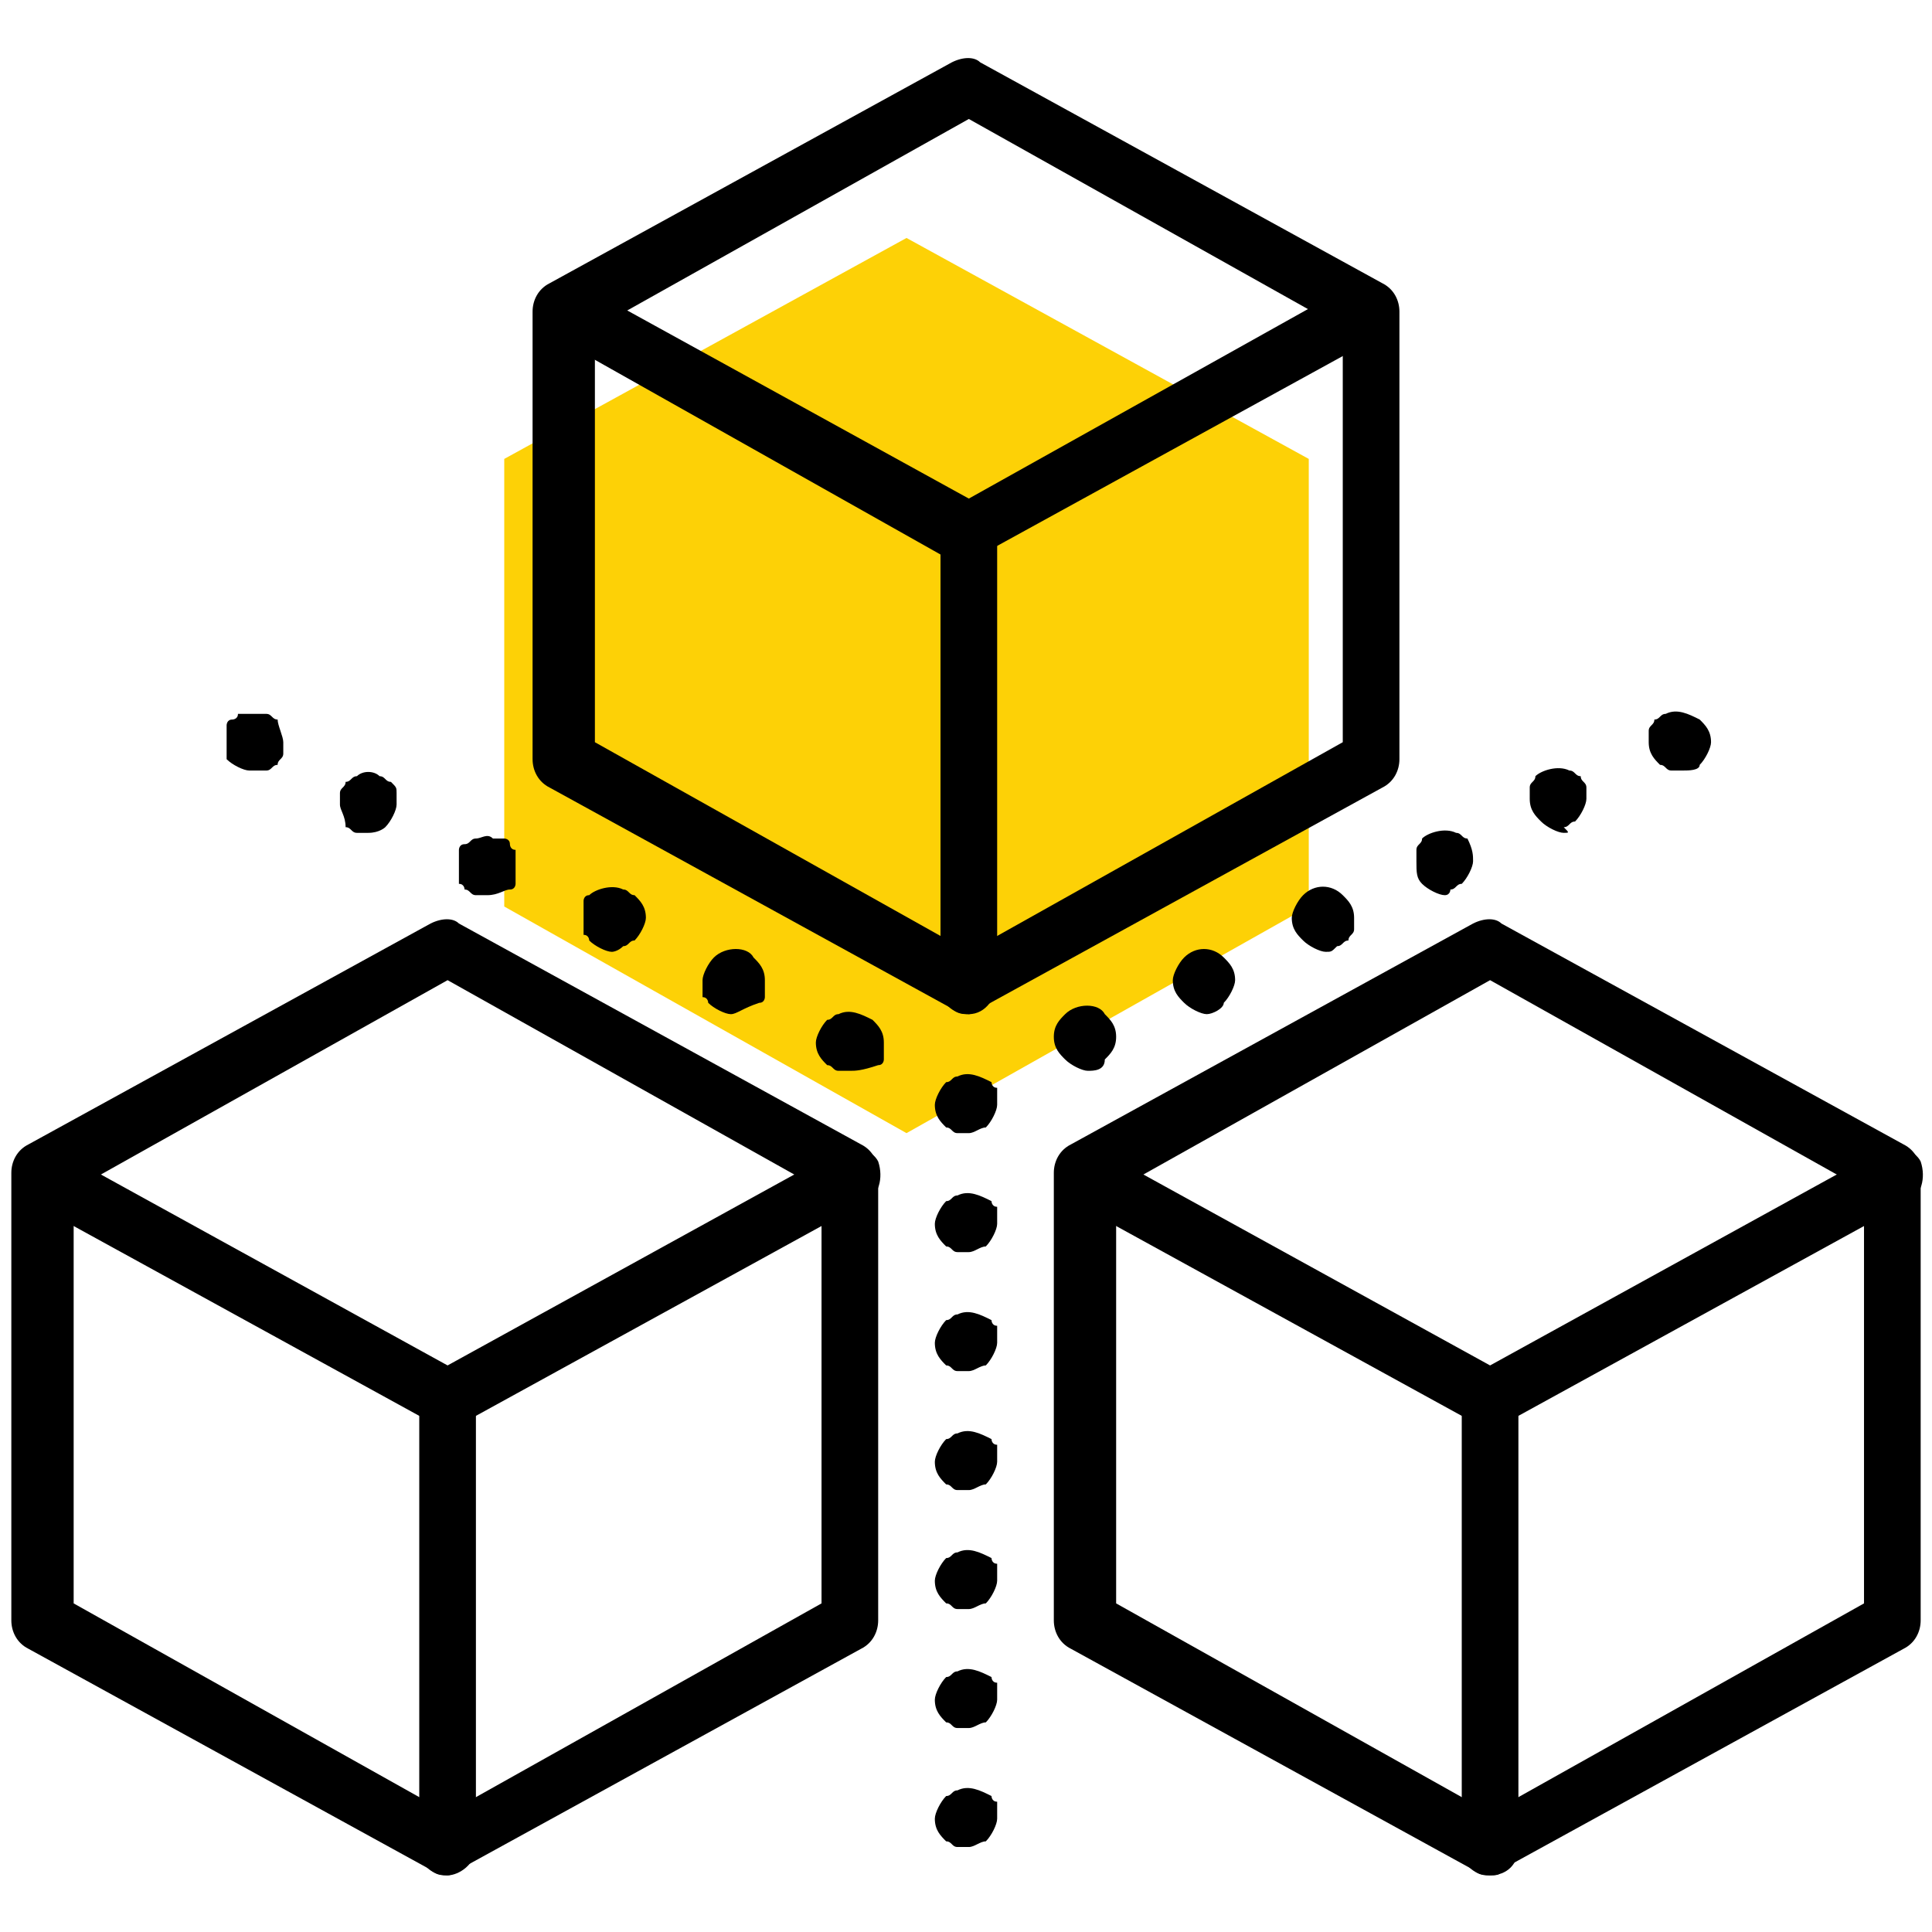 <?xml version="1.0" encoding="utf-8"?>
<!-- Generator: Adobe Illustrator 24.1.2, SVG Export Plug-In . SVG Version: 6.00 Build 0)  -->
<svg version="1.1" id="Layer_1" xmlns="http://www.w3.org/2000/svg" xmlns:xlink="http://www.w3.org/1999/xlink" x="0px" y="0px"
	 viewBox="0 0 34.1 34.1" style="enable-background:new 0 0 34.1 34.1;" xml:space="preserve">
<style type="text/css">
	.st0{display:none;}
	.st1{display:inline;fill-rule:evenodd;clip-rule:evenodd;fill:#FFDD15;}
	.st2{display:inline;fill-rule:evenodd;clip-rule:evenodd;fill:#231F20;}
	.st3{display:inline;}
	.st4{fill-rule:evenodd;clip-rule:evenodd;fill:#231F20;}
	.st5{fill-rule:evenodd;clip-rule:evenodd;fill:#FDD106;}
	.st6{fill-rule:evenodd;clip-rule:evenodd;}
	.st7{display:inline;fill-rule:evenodd;clip-rule:evenodd;fill:#FDD10A;}
	.st8{display:inline;fill-rule:evenodd;clip-rule:evenodd;}
	.st9{display:inline;fill-rule:evenodd;clip-rule:evenodd;fill:#FDD106;}
</style>
<g class="st0">
	<polygon class="st1" points="17.1,32.5 10.7,26.1 4.3,19.7 10.7,13.3 17.1,6.9 23.5,13.3 29.9,19.7 23.5,26.1 	"/>
	<path class="st2" d="M4,17.1l13.1,13.1l13.1-13.1L17.1,4L4,17.1z M17.1,31.5c-0.1,0-0.3-0.1-0.4-0.2L2.8,17.4
		c-0.2-0.2-0.2-0.5,0-0.8L16.7,2.8c0.2-0.2,0.5-0.2,0.8,0l13.9,13.9c0.2,0.2,0.2,0.5,0,0.8L17.4,31.3C17.3,31.4,17.2,31.5,17.1,31.5
		L17.1,31.5z"/>
	<path class="st2" d="M17.1,3.7c-0.3,0-0.5-0.2-0.5-0.5V0.5c0-0.3,0.2-0.5,0.5-0.5c0.3,0,0.5,0.2,0.5,0.5v2.7
		C17.6,3.5,17.4,3.7,17.1,3.7 M17.1,34.1c-0.3,0-0.5-0.2-0.5-0.5v-2.7c0-0.3,0.2-0.5,0.5-0.5c0.3,0,0.5,0.2,0.5,0.5v2.7
		C17.6,33.9,17.4,34.1,17.1,34.1 M33.6,17.6h-2.7c-0.3,0-0.5-0.2-0.5-0.5c0-0.3,0.2-0.5,0.5-0.5h2.7c0.3,0,0.5,0.2,0.5,0.5
		C34.1,17.4,33.9,17.6,33.6,17.6 M3.2,17.6H0.5c-0.3,0-0.5-0.2-0.5-0.5c0-0.3,0.2-0.5,0.5-0.5h2.7c0.3,0,0.5,0.2,0.5,0.5
		C3.7,17.4,3.5,17.6,3.2,17.6 M10.1,10.7c-0.1,0-0.3-0.1-0.4-0.2L7.6,8.4c-0.2-0.2-0.2-0.5,0-0.8c0.2-0.2,0.5-0.2,0.8,0l2.1,2.1
		c0.2,0.2,0.2,0.5,0,0.8C10.4,10.6,10.3,10.7,10.1,10.7 M6.4,6.9c-0.1,0-0.1,0-0.2,0C6.1,6.9,6.1,6.8,6,6.8C5.9,6.7,5.9,6.5,5.9,6.4
		c0-0.1,0-0.1,0-0.2C5.9,6.1,6,6.1,6,6c0.1,0,0.1-0.1,0.2-0.1c0.2-0.1,0.4,0,0.6,0.1c0,0.1,0.1,0.1,0.1,0.2c0,0.1,0,0.1,0,0.2
		c0,0.1-0.1,0.3-0.2,0.4C6.7,6.9,6.5,6.9,6.4,6.9 M4.8,5.3c-0.1,0-0.1,0-0.2,0c-0.1,0-0.1-0.1-0.2-0.1c0-0.1-0.1-0.1-0.1-0.2
		c0-0.1,0-0.1,0-0.2c0,0,0-0.1,0-0.1c0,0,0-0.1,0-0.1c0,0,0-0.1,0-0.1c0,0,0-0.1,0.1-0.1c0.1,0,0.1-0.1,0.2-0.1c0.1,0,0.2-0.1,0.3,0
		c0,0,0.1,0,0.1,0c0,0,0.1,0,0.1,0c0,0,0.1,0,0.1,0.1c0,0,0,0.1,0.1,0.1c0,0,0,0.1,0,0.1c0,0,0,0.1,0,0.1c0,0,0,0.1,0,0.1
		c0,0.1,0,0.1,0,0.2c0,0.1-0.1,0.1-0.1,0.2c0,0-0.1,0-0.1,0.1c0,0-0.1,0-0.1,0c0,0-0.1,0-0.1,0C4.9,5.3,4.8,5.3,4.8,5.3 M3.2,3.7
		c0,0-0.1,0-0.1,0c0,0-0.1,0-0.1,0c0,0-0.1,0-0.1,0c0,0-0.1,0-0.1-0.1c0-0.1-0.1-0.1-0.1-0.2c0-0.1,0-0.1,0-0.2c0,0,0-0.1,0-0.1
		c0,0,0-0.1,0-0.1c0,0,0-0.1,0-0.1c0,0,0-0.1,0.1-0.1c0,0,0.1,0,0.1-0.1c0,0,0.1,0,0.1,0c0,0,0.1,0,0.1,0c0.1,0,0.2,0,0.3,0
		c0.1,0,0.1,0.1,0.2,0.1c0,0,0,0.1,0.1,0.1c0,0,0,0.1,0,0.1c0,0,0,0.1,0,0.1c0,0,0,0.1,0,0.1c0,0.1,0,0.1,0,0.2
		c0,0.1-0.1,0.1-0.1,0.2c-0.1,0-0.1,0.1-0.2,0.1C3.3,3.7,3.3,3.7,3.2,3.7 M24,10.7c-0.1,0-0.3-0.1-0.4-0.2c-0.2-0.2-0.2-0.5,0-0.8
		l2.1-2.1c0.2-0.2,0.5-0.2,0.8,0c0.2,0.2,0.2,0.5,0,0.8l-2.1,2.1C24.3,10.6,24.1,10.7,24,10.7 M27.7,6.9c-0.1,0-0.3-0.1-0.4-0.2
		c-0.1-0.1-0.2-0.2-0.2-0.4c0-0.1,0-0.1,0-0.2c0-0.1,0.1-0.1,0.1-0.2c0.1-0.1,0.4-0.2,0.6-0.1C28,5.9,28.1,6,28.1,6
		c0,0.1,0.1,0.1,0.1,0.2c0,0.1,0,0.1,0,0.2c0,0.1-0.1,0.3-0.2,0.4c-0.1,0-0.1,0.1-0.2,0.1C27.9,6.9,27.8,6.9,27.7,6.9 M29.3,5.3
		c-0.1,0-0.3-0.1-0.4-0.2c-0.1-0.1-0.2-0.2-0.2-0.4c0-0.1,0.1-0.3,0.2-0.4c0.1-0.1,0.4-0.2,0.6-0.1c0.1,0,0.1,0.1,0.2,0.1
		c0.1,0.1,0.2,0.2,0.2,0.4c0,0.1-0.1,0.3-0.2,0.4c-0.1,0-0.1,0.1-0.2,0.1C29.5,5.3,29.4,5.3,29.3,5.3 M30.9,3.7
		c-0.1,0-0.3-0.1-0.4-0.2c-0.1-0.1-0.2-0.2-0.2-0.4c0-0.1,0.1-0.3,0.2-0.4c0.1-0.1,0.4-0.2,0.6-0.1c0.1,0,0.1,0.1,0.2,0.1
		c0.1,0.1,0.2,0.2,0.2,0.4c0,0.1-0.1,0.3-0.2,0.4c-0.1,0-0.1,0.1-0.2,0.1C31.1,3.7,31,3.7,30.9,3.7 M26.1,26.7
		c-0.1,0-0.3-0.1-0.4-0.2l-2.1-2.1c-0.2-0.2-0.2-0.5,0-0.8s0.5-0.2,0.8,0l2.1,2.1c0.2,0.2,0.2,0.5,0,0.8
		C26.4,26.6,26.3,26.7,26.1,26.7 M27.7,28.3c-0.1,0-0.3-0.1-0.4-0.2c-0.1-0.1-0.2-0.2-0.2-0.4c0-0.1,0-0.1,0-0.2
		c0-0.1,0.1-0.1,0.1-0.2c0.1-0.1,0.4-0.2,0.6-0.1c0.1,0,0.1,0.1,0.2,0.1c0,0.1,0.1,0.1,0.1,0.2c0,0.1,0,0.1,0,0.2
		c0,0.1-0.1,0.3-0.2,0.4c-0.1,0-0.1,0.1-0.2,0.1C27.9,28.3,27.8,28.3,27.7,28.3 M29.3,29.9c-0.1,0-0.3-0.1-0.4-0.2
		c-0.1-0.1-0.2-0.2-0.2-0.4s0.1-0.3,0.2-0.4c0.1-0.1,0.4-0.2,0.6-0.1c0.1,0,0.1,0.1,0.2,0.1c0.1,0.1,0.2,0.2,0.2,0.4
		s-0.1,0.3-0.2,0.4c-0.1,0-0.1,0.1-0.2,0.1C29.5,29.9,29.4,29.9,29.3,29.9 M30.9,31.5c-0.1,0-0.3-0.1-0.4-0.2
		c-0.1-0.1-0.2-0.2-0.2-0.4s0.1-0.3,0.2-0.4c0.1-0.1,0.4-0.2,0.6-0.1c0.1,0,0.1,0.1,0.2,0.1c0.1,0.1,0.2,0.2,0.2,0.4
		s-0.1,0.3-0.2,0.4c-0.1,0-0.1,0.1-0.2,0.1C31.1,31.5,31,31.5,30.9,31.5 M8,26.7c-0.1,0-0.3-0.1-0.4-0.2c-0.2-0.2-0.2-0.5,0-0.8
		l2.1-2.1c0.2-0.2,0.5-0.2,0.8,0c0.2,0.2,0.2,0.5,0,0.8l-2.1,2.1C8.3,26.6,8.1,26.7,8,26.7 M6.4,28.3c-0.1,0-0.1,0-0.2,0
		c-0.1,0-0.1-0.1-0.2-0.1c-0.1-0.1-0.2-0.2-0.2-0.4c0-0.1,0.1-0.3,0.2-0.4c0.1,0,0.1-0.1,0.2-0.1c0.2-0.1,0.4,0,0.6,0.1
		c0,0,0,0.1,0.1,0.1c0,0,0,0.1,0,0.1c0,0,0,0.1,0,0.1c0,0,0,0.1,0,0.1c0,0.1-0.1,0.3-0.2,0.4C6.7,28.2,6.5,28.3,6.4,28.3 M4.8,29.9
		c-0.1,0-0.1,0-0.2,0s-0.1-0.1-0.2-0.1c0-0.1-0.1-0.1-0.1-0.2c0-0.1,0-0.1,0-0.2c0-0.1,0.1-0.3,0.2-0.4c0.1,0,0.1-0.1,0.2-0.1
		c0.2-0.1,0.4,0,0.6,0.1c0,0,0,0.1,0.1,0.1c0,0,0,0.1,0,0.1c0,0,0,0.1,0,0.1c0,0,0,0.1,0,0.1c0,0.1,0,0.1,0,0.2
		c0,0.1-0.1,0.1-0.1,0.2C5.1,29.8,4.9,29.9,4.8,29.9 M3.2,31.5c-0.1,0-0.3-0.1-0.4-0.2c-0.1-0.1-0.2-0.2-0.2-0.4c0-0.1,0-0.1,0-0.2
		c0-0.1,0.1-0.1,0.1-0.2c0.1-0.1,0.3-0.2,0.5-0.1c0,0,0.1,0,0.1,0c0,0,0.1,0,0.1,0c0,0,0.1,0,0.1,0.1c0,0.1,0.1,0.1,0.1,0.2
		c0,0.1,0,0.1,0,0.2c0,0.1-0.1,0.3-0.2,0.4c0,0-0.1,0-0.1,0.1c0,0-0.1,0-0.1,0c0,0-0.1,0-0.1,0C3.3,31.5,3.2,31.5,3.2,31.5
		 M17.1,6.4c-0.1,0-0.1,0-0.2,0c-0.1,0-0.1-0.1-0.2-0.1c0,0-0.1-0.1-0.1-0.2c0-0.1,0-0.1,0-0.2c0-0.1,0-0.1,0-0.2
		c0-0.1,0.1-0.1,0.1-0.2c0.1,0,0.1-0.1,0.2-0.1c0.2-0.1,0.4,0,0.6,0.1c0.1,0.1,0.2,0.2,0.2,0.4c0,0.1-0.1,0.3-0.2,0.4
		C17.3,6.3,17.2,6.4,17.1,6.4 M17.1,8.5c-0.1,0-0.1,0-0.2,0c-0.1,0-0.1-0.1-0.2-0.1c0,0-0.1-0.1-0.1-0.2c0-0.1,0-0.1,0-0.2
		s0-0.1,0-0.2c0-0.1,0.1-0.1,0.1-0.2c0.1,0,0.1-0.1,0.2-0.1c0.2-0.1,0.4,0,0.6,0.1c0.1,0.1,0.2,0.2,0.2,0.4s-0.1,0.3-0.2,0.4
		C17.3,8.5,17.2,8.5,17.1,8.5 M14.9,8.5c-0.1,0-0.1,0-0.2,0c-0.1,0-0.1-0.1-0.2-0.1c0,0,0-0.1-0.1-0.1c0,0,0-0.1,0-0.1
		c0,0,0-0.1,0-0.1c0,0,0-0.1,0-0.1c0-0.1,0.1-0.3,0.2-0.4c0.1,0,0.1-0.1,0.2-0.1c0.2-0.1,0.4,0,0.6,0.1c0.1,0.1,0.2,0.2,0.2,0.4
		c0,0,0,0.1,0,0.1c0,0,0,0.1,0,0.1c0,0,0,0.1,0,0.1c0,0,0,0.1-0.1,0.1C15.2,8.5,15.1,8.5,14.9,8.5 M19.2,8.5c-0.1,0-0.3-0.1-0.4-0.2
		c-0.1-0.1-0.2-0.2-0.2-0.4s0.1-0.3,0.2-0.4c0.2-0.2,0.6-0.2,0.8,0c0.1,0.1,0.2,0.2,0.2,0.4s-0.1,0.3-0.2,0.4
		C19.5,8.5,19.3,8.5,19.2,8.5 M17.1,28.8c-0.1,0-0.1,0-0.2,0c-0.1,0-0.1-0.1-0.2-0.1c-0.1-0.1-0.2-0.2-0.2-0.4c0-0.1,0-0.1,0-0.2
		c0-0.1,0.1-0.1,0.1-0.2c0.1,0,0.1-0.1,0.2-0.1c0.2-0.1,0.4,0,0.6,0.1c0,0.1,0.1,0.1,0.1,0.2c0,0.1,0,0.1,0,0.2
		c0,0.1-0.1,0.3-0.2,0.4C17.3,28.7,17.2,28.8,17.1,28.8 M17.1,26.7c-0.1,0-0.1,0-0.2,0c-0.1,0-0.1-0.1-0.2-0.1
		c-0.1-0.1-0.2-0.2-0.2-0.4c0-0.1,0-0.1,0-0.2c0-0.1,0.1-0.1,0.1-0.2c0.1,0,0.1-0.1,0.2-0.1c0.2-0.1,0.4,0,0.6,0.1
		c0,0.1,0.1,0.1,0.1,0.2c0,0.1,0,0.1,0,0.2c0,0.1-0.1,0.3-0.2,0.4C17.3,26.6,17.2,26.7,17.1,26.7 M19.2,26.7c-0.1,0-0.3-0.1-0.4-0.2
		c0-0.1-0.1-0.1-0.1-0.2c0-0.1,0-0.1,0-0.2c0-0.1,0.1-0.3,0.2-0.4c0.2-0.2,0.6-0.2,0.8,0c0.1,0.1,0.2,0.2,0.2,0.4s-0.1,0.3-0.2,0.4
		C19.5,26.6,19.3,26.7,19.2,26.7 M14.9,26.7c-0.1,0-0.1,0-0.2,0c-0.1,0-0.1-0.1-0.2-0.1c0,0-0.1-0.1-0.1-0.2c0-0.1,0-0.1,0-0.2
		s0-0.1,0-0.2c0-0.1,0.1-0.1,0.1-0.2c0.1,0,0.1-0.1,0.2-0.1c0.2-0.1,0.4,0,0.6,0.1c0.1,0.1,0.2,0.2,0.2,0.4s-0.1,0.3-0.2,0.4
		C15.2,26.6,15.1,26.7,14.9,26.7"/>
</g>
<g class="st0">
	<polygon class="st1" points="17.1,30.5 1.1,22.7 17.1,14.9 33,22.7 	"/>
	<path class="st2" d="M28.6,11.9l5.3-2.6L17.1,1L0.2,9.2l5.3,2.6l-5.3,2.6l5.3,2.6l-5.3,2.6l5.3,2.6l-5.3,2.6l16.8,8.2l16.8-8.2
		l-5.3-2.6l5.3-2.6l-5.3-2.6l5.3-2.6L28.6,11.9z M17.1,2.2l14.3,7l-14.3,7l-14.3-7L17.1,2.2z M6.8,12.5l10.2,5l10.2-5l4.1,2l-14.3,7
		l-14.3-7L6.8,12.5z M31.4,24.9l-14.3,7l-14.3-7l4.1-2l10.2,5l10.2-5L31.4,24.9z M31.4,19.7l-14.3,7l-14.3-7l4.1-2l10.2,5l10.2-5
		L31.4,19.7z"/>
	<g class="st3">
		<path class="st4" d="M12.9,9.8c-0.1,0-0.3-0.1-0.4-0.2c0,0,0-0.1-0.1-0.1c0,0,0-0.1,0-0.1c0,0,0-0.1,0-0.1c0,0,0-0.1,0-0.1
			c0-0.1,0-0.1,0-0.2c0-0.1,0.1-0.1,0.1-0.2c0,0,0.1-0.1,0.2-0.1c0.2-0.1,0.4,0,0.6,0.1c0,0,0.1,0.1,0.1,0.2c0,0.1,0,0.1,0,0.2
			c0,0,0,0.1,0,0.1c0,0,0,0.1,0,0.1c0,0,0,0.1,0,0.1c0,0,0,0.1-0.1,0.1C13.2,9.7,13.1,9.8,12.9,9.8"/>
		<path class="st4" d="M15,9.8c-0.1,0-0.3-0.1-0.4-0.2c0,0,0-0.1-0.1-0.1c0,0,0-0.1,0-0.1c0,0,0-0.1,0-0.1c0,0,0-0.1,0-0.1
			c0-0.1,0-0.1,0-0.2c0-0.1,0.1-0.1,0.1-0.2c0.1-0.1,0.4-0.2,0.6-0.1c0.1,0,0.1,0.1,0.2,0.1c0,0,0.1,0.1,0.1,0.2c0,0.1,0,0.1,0,0.2
			c0,0,0,0.1,0,0.1c0,0,0,0.1,0,0.1c0,0,0,0.1,0,0.1c0,0,0,0.1-0.1,0.1c-0.1,0-0.1,0.1-0.2,0.1C15.1,9.8,15.1,9.8,15,9.8"/>
		<path class="st4" d="M17.1,9.8c-0.1,0-0.3-0.1-0.4-0.2c0,0,0-0.1-0.1-0.1c0,0,0-0.1,0-0.1c0,0,0-0.1,0-0.1c0,0,0-0.1,0-0.1
			c0-0.1,0.1-0.3,0.2-0.4c0.2-0.2,0.5-0.2,0.7,0c0.1,0.1,0.2,0.2,0.2,0.4c0,0,0,0.1,0,0.1c0,0,0,0.1,0,0.1c0,0,0,0.1,0,0.1
			c0,0,0,0.1-0.1,0.1C17.3,9.7,17.2,9.8,17.1,9.8"/>
		<path class="st4" d="M19.1,9.8c-0.1,0-0.3-0.1-0.4-0.2c0,0,0-0.1-0.1-0.1c0,0,0-0.1,0-0.1c0,0,0-0.1,0-0.1c0,0,0-0.1,0-0.1
			c0-0.1,0.1-0.3,0.2-0.4c0.1,0,0.1-0.1,0.2-0.1c0.1-0.1,0.3-0.1,0.4,0c0.1,0,0.1,0.1,0.2,0.1c0.1,0.1,0.2,0.2,0.2,0.4
			c0,0,0,0.1,0,0.1c0,0,0,0.1,0,0.1c0,0,0,0.1,0,0.1c0,0,0,0.1-0.1,0.1C19.4,9.7,19.3,9.8,19.1,9.8"/>
		<path class="st4" d="M21.2,9.8c-0.1,0-0.3-0.1-0.4-0.2c0,0,0-0.1-0.1-0.1c0,0,0-0.1,0-0.1c0,0,0-0.1,0-0.1c0,0,0-0.1,0-0.1
			c0-0.1,0.1-0.3,0.2-0.4c0.1-0.1,0.4-0.2,0.6-0.1c0.1,0,0.1,0.1,0.2,0.1c0.1,0.1,0.2,0.2,0.2,0.4c0,0,0,0.1,0,0.1c0,0,0,0.1,0,0.1
			c0,0,0,0.1,0,0.1c0,0,0,0.1-0.1,0.1c-0.1,0-0.1,0.1-0.2,0.1C21.4,9.8,21.3,9.8,21.2,9.8"/>
	</g>
</g>
<g class="st0">
	<g class="st3">
		<polygon class="st5" points="8.5,25.6 25.6,25.6 25.6,3.2 8.5,3.2 		"/>
		<path class="st6" d="M8,31.6c5.1,1.9,13,1.9,18.1,0V2.5C21,0.6,13.1,0.6,8,2.5V31.6z M17.1,34.1c-3.5,0-7.1-0.5-9.8-1.6
			c-0.2-0.1-0.3-0.3-0.3-0.5V2.1c0-0.2,0.1-0.4,0.3-0.5c5.4-2.2,14.2-2.2,19.6,0c0.2,0.1,0.3,0.3,0.3,0.5V32c0,0.2-0.1,0.4-0.3,0.5
			C24.2,33.6,20.6,34.1,17.1,34.1L17.1,34.1z"/>
		<path class="st6" d="M26.7,5.3H7.5c-0.3,0-0.5-0.2-0.5-0.5c0-0.3,0.2-0.5,0.5-0.5h19.2c0.3,0,0.5,0.2,0.5,0.5
			C27.2,5.1,27,5.3,26.7,5.3 M26.7,29.3H7.5c-0.3,0-0.5-0.2-0.5-0.5s0.2-0.5,0.5-0.5h19.2c0.3,0,0.5,0.2,0.5,0.5S27,29.3,26.7,29.3
			 M18.7,31.5h-3.2c-0.3,0-0.5-0.2-0.5-0.5s0.2-0.5,0.5-0.5h3.2c0.3,0,0.5,0.2,0.5,0.5S19,31.5,18.7,31.5 M10.7,8.5
			c-0.1,0-0.3-0.1-0.4-0.2c0,0,0-0.1-0.1-0.1c0,0,0-0.1,0-0.1c0,0,0-0.1,0-0.1c0,0,0-0.1,0-0.1c0-0.1,0-0.1,0-0.2
			c0-0.1,0.1-0.1,0.1-0.2c0.1,0,0.1-0.1,0.2-0.1c0.2-0.1,0.4,0,0.6,0.1c0,0,0.1,0.1,0.1,0.2c0,0.1,0,0.1,0,0.2c0,0,0,0.1,0,0.1
			c0,0,0,0.1,0,0.1c0,0,0,0.1,0,0.1c0,0,0,0.1-0.1,0.1C11,8.5,10.8,8.5,10.7,8.5 M12.8,8.5c-0.1,0-0.3-0.1-0.4-0.2
			c0,0,0-0.1-0.1-0.1c0,0,0-0.1,0-0.1c0,0,0-0.1,0-0.1c0,0,0-0.1,0-0.1c0-0.1,0-0.1,0-0.2c0-0.1,0.1-0.1,0.1-0.2
			c0.2-0.2,0.6-0.2,0.8,0c0.1,0.1,0.2,0.2,0.2,0.4c0,0,0,0.1,0,0.1c0,0,0,0.1,0,0.1c0,0,0,0.1,0,0.1c0,0,0,0.1-0.1,0.1
			C13.1,8.5,12.9,8.5,12.8,8.5 M14.9,8.5c-0.1,0-0.3-0.1-0.4-0.2c0,0,0-0.1-0.1-0.1c0,0,0-0.1,0-0.1c0,0,0-0.1,0-0.1
			c0,0,0-0.1,0-0.1c0-0.1,0-0.1,0-0.2c0-0.1,0.1-0.1,0.1-0.2c0,0,0.1-0.1,0.2-0.1c0.2-0.1,0.4,0,0.6,0.1c0,0,0.1,0.1,0.1,0.2
			c0,0.1,0,0.1,0,0.2c0,0,0,0.1,0,0.1c0,0,0,0.1,0,0.1c0,0,0,0.1,0,0.1c0,0,0,0.1-0.1,0.1C15.2,8.5,15.1,8.5,14.9,8.5 M17.1,8.5
			c-0.1,0-0.3-0.1-0.4-0.2c0,0,0-0.1-0.1-0.1c0,0,0-0.1,0-0.1c0,0,0-0.1,0-0.1c0,0,0-0.1,0-0.1c0-0.1,0-0.1,0-0.2
			c0-0.1,0.1-0.1,0.1-0.2c0.1-0.1,0.4-0.2,0.6-0.1c0.1,0,0.1,0.1,0.2,0.1c0,0,0.1,0.1,0.1,0.2c0,0.1,0,0.1,0,0.2c0,0,0,0.1,0,0.1
			c0,0,0,0.1,0,0.1c0,0,0,0.1,0,0.1c0,0,0,0.1-0.1,0.1c-0.1,0-0.1,0.1-0.2,0.1C17.2,8.5,17.1,8.5,17.1,8.5 M19.2,8.5
			c-0.1,0-0.3-0.1-0.4-0.2c0,0,0-0.1-0.1-0.1c0,0,0-0.1,0-0.1c0,0,0-0.1,0-0.1c0,0,0-0.1,0-0.1c0-0.1,0.1-0.3,0.2-0.4
			c0.2-0.2,0.6-0.2,0.8,0c0.1,0.1,0.2,0.2,0.2,0.4c0,0,0,0.1,0,0.1c0,0,0,0.1,0,0.1c0,0,0,0.1,0,0.1c0,0,0,0.1-0.1,0.1
			C19.5,8.5,19.3,8.5,19.2,8.5 M21.3,8.5c-0.1,0-0.3-0.1-0.4-0.2c0,0,0-0.1-0.1-0.1c0,0,0-0.1,0-0.1c0,0,0-0.1,0-0.1
			c0,0,0-0.1,0-0.1c0-0.1,0.1-0.3,0.2-0.4c0.1,0,0.1-0.1,0.2-0.1c0.1-0.1,0.3-0.1,0.4,0c0.1,0,0.1,0.1,0.2,0.1
			c0.1,0.1,0.2,0.2,0.2,0.4c0,0,0,0.1,0,0.1c0,0,0,0.1,0,0.1c0,0,0,0.1,0,0.1c0,0,0,0.1-0.1,0.1C21.6,8.5,21.5,8.5,21.3,8.5
			 M23.5,8.5c-0.1,0-0.3-0.1-0.4-0.2c0,0,0-0.1-0.1-0.1c0,0,0-0.1,0-0.1c0,0,0-0.1,0-0.1c0,0,0-0.1,0-0.1c0-0.1,0.1-0.3,0.2-0.4
			c0.1-0.1,0.4-0.2,0.6-0.1c0.1,0,0.1,0.1,0.2,0.1C23.9,7.7,24,7.9,24,8c0,0,0,0.1,0,0.1c0,0,0,0.1,0,0.1c0,0,0,0.1,0,0.1
			c0,0,0,0.1-0.1,0.1c-0.1,0-0.1,0.1-0.2,0.1C23.6,8.5,23.5,8.5,23.5,8.5 M10.7,10.7c-0.1,0-0.3-0.1-0.4-0.2
			c-0.1-0.1-0.2-0.2-0.2-0.4c0-0.1,0.1-0.3,0.2-0.4c0.2-0.2,0.6-0.2,0.8,0c0.1,0.1,0.2,0.2,0.2,0.4c0,0.1-0.1,0.3-0.2,0.4
			C11,10.6,10.8,10.7,10.7,10.7 M12.8,10.7c-0.1,0-0.3-0.1-0.4-0.2c-0.1-0.1-0.2-0.2-0.2-0.4c0-0.1,0.1-0.3,0.2-0.4
			c0.2-0.2,0.6-0.2,0.8,0c0.1,0.1,0.2,0.2,0.2,0.4c0,0.1-0.1,0.3-0.2,0.4C13.1,10.6,12.9,10.7,12.8,10.7 M14.9,10.7
			c-0.1,0-0.3-0.1-0.4-0.2c-0.1-0.1-0.2-0.2-0.2-0.4c0-0.1,0.1-0.3,0.2-0.4c0.1,0,0.1-0.1,0.2-0.1c0.2-0.1,0.4,0,0.6,0.1
			c0.1,0.1,0.2,0.2,0.2,0.4c0,0.1-0.1,0.3-0.2,0.4C15.2,10.6,15.1,10.7,14.9,10.7 M17.1,10.7c-0.1,0-0.3-0.1-0.4-0.2
			c-0.1-0.1-0.2-0.2-0.2-0.4c0-0.1,0.1-0.3,0.2-0.4c0.2-0.2,0.6-0.2,0.8,0c0.1,0.1,0.2,0.2,0.2,0.4c0,0.1,0,0.1,0,0.2
			c0,0.1-0.1,0.1-0.1,0.2C17.3,10.6,17.2,10.7,17.1,10.7 M19.2,10.7c-0.1,0-0.3-0.1-0.4-0.2c-0.1-0.1-0.2-0.2-0.2-0.4
			c0-0.1,0.1-0.3,0.2-0.4c0.2-0.2,0.6-0.2,0.8,0c0.1,0.1,0.2,0.2,0.2,0.4c0,0.1-0.1,0.3-0.2,0.4C19.5,10.6,19.3,10.7,19.2,10.7
			 M21.3,10.7c-0.1,0-0.3-0.1-0.4-0.2c-0.1-0.1-0.2-0.2-0.2-0.4c0-0.1,0.1-0.3,0.2-0.4c0.2-0.2,0.6-0.2,0.8,0
			c0.1,0.1,0.2,0.2,0.2,0.4c0,0.1-0.1,0.3-0.2,0.4C21.6,10.6,21.5,10.7,21.3,10.7 M10.7,12.8c-0.1,0-0.3-0.1-0.4-0.2
			c-0.1-0.1-0.2-0.2-0.2-0.4c0-0.1,0.1-0.3,0.2-0.4c0.2-0.2,0.6-0.2,0.8,0c0.1,0.1,0.2,0.2,0.2,0.4c0,0.1-0.1,0.3-0.2,0.4
			C11,12.7,10.8,12.8,10.7,12.8 M12.8,12.8c-0.1,0-0.3-0.1-0.4-0.2c-0.1-0.1-0.2-0.2-0.2-0.4c0-0.1,0.1-0.3,0.2-0.4
			c0.2-0.2,0.6-0.2,0.8,0c0.1,0.1,0.2,0.2,0.2,0.4c0,0.1-0.1,0.3-0.2,0.4C13.1,12.7,12.9,12.8,12.8,12.8 M14.9,12.8
			c-0.1,0-0.3-0.1-0.4-0.2c-0.1-0.1-0.2-0.2-0.2-0.4c0-0.1,0.1-0.3,0.2-0.4c0.2-0.2,0.6-0.2,0.8,0c0.1,0.1,0.2,0.2,0.2,0.4
			c0,0.1-0.1,0.3-0.2,0.4C15.2,12.7,15.1,12.8,14.9,12.8 M17.1,12.8c-0.1,0-0.3-0.1-0.4-0.2c-0.1-0.1-0.2-0.2-0.2-0.4
			c0-0.1,0.1-0.3,0.2-0.4c0.1-0.1,0.4-0.2,0.6-0.1c0.1,0,0.1,0.1,0.2,0.1c0.1,0.1,0.2,0.2,0.2,0.4c0,0.1-0.1,0.3-0.2,0.4
			c-0.1,0-0.1,0.1-0.2,0.1C17.2,12.8,17.1,12.8,17.1,12.8 M19.2,12.8c-0.1,0-0.1,0-0.2,0c-0.1,0-0.1-0.1-0.2-0.1
			c-0.1-0.1-0.2-0.2-0.2-0.4c0-0.1,0.1-0.3,0.2-0.4c0.1,0,0.1-0.1,0.2-0.1c0.2-0.1,0.4,0,0.6,0.1c0.1,0.1,0.2,0.2,0.2,0.4
			c0,0.1-0.1,0.3-0.2,0.4C19.5,12.7,19.3,12.8,19.2,12.8 M10.7,14.9c-0.1,0-0.3-0.1-0.4-0.2c-0.1-0.1-0.2-0.2-0.2-0.4
			c0-0.1,0.1-0.3,0.2-0.4c0.1-0.1,0.4-0.2,0.6-0.1c0.1,0,0.1,0.1,0.2,0.1c0.1,0.1,0.2,0.2,0.2,0.4c0,0,0,0.1,0,0.1c0,0,0,0.1,0,0.1
			c0,0,0,0.1,0,0.1c0,0,0,0.1-0.1,0.1c-0.1,0-0.1,0.1-0.2,0.1C10.8,14.9,10.7,14.9,10.7,14.9 M12.8,14.9c-0.1,0-0.3-0.1-0.4-0.2
			c-0.1-0.1-0.2-0.2-0.2-0.4c0-0.1,0.1-0.3,0.2-0.4c0.2-0.2,0.6-0.2,0.8,0c0.1,0.1,0.2,0.2,0.2,0.4c0,0,0,0.1,0,0.1c0,0,0,0.1,0,0.1
			c0,0,0,0.1,0,0.1c0,0,0,0.1-0.1,0.1C13.1,14.9,12.9,14.9,12.8,14.9 M14.9,14.9c-0.1,0-0.1,0-0.2,0c-0.1,0-0.1-0.1-0.2-0.1
			c0,0,0-0.1-0.1-0.1c0,0,0-0.1,0-0.1c0,0,0-0.1,0-0.1c0,0,0-0.1,0-0.1c0-0.1,0.1-0.3,0.2-0.4c0.1,0,0.1-0.1,0.2-0.1
			c0.2-0.1,0.4,0,0.6,0.1c0.1,0.1,0.2,0.2,0.2,0.4c0,0.1-0.1,0.3-0.2,0.4C15.2,14.9,15.1,14.9,14.9,14.9 M17.1,14.9
			c-0.1,0-0.3-0.1-0.4-0.2c-0.1-0.1-0.2-0.2-0.2-0.4c0-0.1,0.1-0.3,0.2-0.4c0.2-0.2,0.6-0.2,0.8,0c0.1,0.1,0.2,0.2,0.2,0.4
			c0,0.1-0.1,0.3-0.2,0.4C17.3,14.9,17.2,14.9,17.1,14.9 M10.7,17.1c-0.1,0-0.3-0.1-0.4-0.2c-0.1-0.1-0.2-0.2-0.2-0.4
			s0.1-0.3,0.2-0.4c0.2-0.2,0.6-0.2,0.8,0c0.1,0.1,0.2,0.2,0.2,0.4s-0.1,0.3-0.2,0.4C11,17,10.8,17.1,10.7,17.1 M12.8,17.1
			c-0.1,0-0.3-0.1-0.4-0.2c-0.1-0.1-0.2-0.2-0.2-0.4s0.1-0.3,0.2-0.4c0.2-0.2,0.6-0.2,0.8,0c0.1,0.1,0.2,0.2,0.2,0.4
			s-0.1,0.3-0.2,0.4C13.1,17,12.9,17.1,12.8,17.1 M14.9,17.1c-0.1,0-0.1,0-0.2,0c-0.1,0-0.1-0.1-0.2-0.1c-0.1-0.1-0.2-0.2-0.2-0.4
			s0.1-0.3,0.2-0.4c0.1,0,0.1-0.1,0.2-0.1c0.2-0.1,0.4,0,0.6,0.1c0.1,0.1,0.2,0.2,0.2,0.4s-0.1,0.3-0.2,0.4
			C15.2,17,15.1,17.1,14.9,17.1 M10.7,19.2c-0.1,0-0.3-0.1-0.4-0.2c0-0.1-0.1-0.1-0.1-0.2c0-0.1,0-0.1,0-0.2c0-0.1,0.1-0.3,0.2-0.4
			c0.1-0.1,0.4-0.2,0.6-0.1c0.1,0,0.1,0.1,0.2,0.1c0.1,0.1,0.2,0.2,0.2,0.4c0,0.1,0,0.1,0,0.2c0,0.1-0.1,0.1-0.1,0.2
			c-0.1,0-0.1,0.1-0.2,0.1C10.8,19.2,10.7,19.2,10.7,19.2 M12.8,19.2c-0.1,0-0.3-0.1-0.4-0.2c0-0.1-0.1-0.1-0.1-0.2
			c0-0.1,0-0.1,0-0.2c0-0.1,0.1-0.3,0.2-0.4c0.1-0.1,0.4-0.2,0.6-0.1c0.1,0,0.1,0.1,0.2,0.1c0.1,0.1,0.2,0.2,0.2,0.4
			c0,0.1,0,0.1,0,0.2c0,0.1-0.1,0.1-0.1,0.2c-0.1,0-0.1,0.1-0.2,0.1C12.9,19.2,12.9,19.2,12.8,19.2"/>
	</g>
</g>
<g class="st0">
	<path class="st7" d="M17.1,30.9c-6.5,0-11.7-5.4-11.7-12s5.3-12,11.7-12s11.7,5.4,11.7,12S23.5,30.9,17.1,30.9"/>
	<path class="st8" d="M18.1,26.9c-0.3,0-0.5-0.2-0.5-0.5V7.7c0-0.3,0.2-0.5,0.5-0.5c0.3,0,0.5,0.2,0.5,0.5v18.6
		C18.7,26.7,18.4,26.9,18.1,26.9 M17.1,6.4c-0.3,0-0.5-0.2-0.5-0.5V0.6c0-0.3,0.2-0.5,0.5-0.5c0.3,0,0.5,0.2,0.5,0.5v5.3
		C17.6,6.2,17.4,6.4,17.1,6.4 M17.1,34.1c-0.3,0-0.5-0.2-0.5-0.5v-5.3c0-0.3,0.2-0.5,0.5-0.5c0.3,0,0.5,0.2,0.5,0.5v5.3
		C17.6,33.9,17.4,34.1,17.1,34.1 M33.6,17.6h-5.3c-0.3,0-0.5-0.2-0.5-0.5c0-0.3,0.2-0.5,0.5-0.5h5.3c0.3,0,0.5,0.2,0.5,0.5
		C34.1,17.4,33.9,17.6,33.6,17.6 M5.9,17.6H0.6c-0.3,0-0.5-0.2-0.5-0.5c0-0.3,0.2-0.5,0.5-0.5h5.3c0.3,0,0.5,0.2,0.5,0.5
		C6.4,17.4,6.2,17.6,5.9,17.6"/>
	<path class="st8" d="M17.1,2.7C9.1,2.7,2.7,9.1,2.7,17.1s6.5,14.4,14.4,14.4S31.5,25,31.5,17.1S25,2.7,17.1,2.7 M17.1,32.5
		c-8.5,0-15.4-6.9-15.4-15.4S8.6,1.6,17.1,1.6s15.4,6.9,15.4,15.4S25.6,32.5,17.1,32.5"/>
	<path class="st8" d="M17.1,4.8c-6.8,0-12.3,5.5-12.3,12.3s5.5,12.3,12.3,12.3s12.3-5.5,12.3-12.3S23.8,4.8,17.1,4.8 M17.1,30.4
		c-7.3,0-13.3-6-13.3-13.3s6-13.3,13.3-13.3s13.3,6,13.3,13.3S24.4,30.4,17.1,30.4 M29.3,5.4c-0.1,0-0.3-0.1-0.4-0.2
		c0-0.1-0.1-0.1-0.1-0.2c0-0.1,0-0.1,0-0.2c0-0.1,0.1-0.3,0.2-0.4c0.2-0.2,0.6-0.2,0.8,0c0.1,0.1,0.2,0.2,0.2,0.4c0,0.1,0,0.1,0,0.2
		c0,0.1-0.1,0.1-0.1,0.2C29.6,5.3,29.5,5.4,29.3,5.4"/>
	<path class="st8" d="M29.3,5.4c-0.1,0-0.3-0.1-0.4-0.2c0-0.1-0.1-0.1-0.1-0.2c0-0.1,0-0.1,0-0.2c0-0.1,0.1-0.3,0.2-0.4
		c0.2-0.2,0.6-0.2,0.8,0c0.1,0.1,0.2,0.2,0.2,0.4c0,0.1,0,0.1,0,0.2c0,0.1-0.1,0.1-0.1,0.2C29.6,5.3,29.5,5.4,29.3,5.4 M30.9,3.8
		c-0.1,0-0.3-0.1-0.4-0.2c0,0,0-0.1-0.1-0.1c0,0,0-0.1,0-0.1c0,0,0-0.1,0-0.1c0,0,0-0.1,0-0.1c0-0.1,0.1-0.3,0.2-0.4
		c0.2-0.2,0.6-0.2,0.8,0c0.1,0.1,0.2,0.2,0.2,0.4c0,0,0,0.1,0,0.1c0,0,0,0.1,0,0.1c0,0,0,0.1,0,0.1c0,0,0,0.1-0.1,0.1
		C31.2,3.7,31.1,3.8,30.9,3.8"/>
	<path class="st8" d="M30.9,3.8c-0.1,0-0.3-0.1-0.4-0.2c0,0,0-0.1-0.1-0.1c0,0,0-0.1,0-0.1c0,0,0-0.1,0-0.1c0,0,0-0.1,0-0.1
		c0-0.1,0.1-0.3,0.2-0.4c0.2-0.2,0.6-0.2,0.8,0c0.1,0.1,0.2,0.2,0.2,0.4c0,0,0,0.1,0,0.1c0,0,0,0.1,0,0.1c0,0,0,0.1,0,0.1
		c0,0,0,0.1-0.1,0.1C31.2,3.7,31.1,3.8,30.9,3.8 M32.5,2.2c0,0-0.1,0-0.1,0c0,0-0.1,0-0.1,0c0,0-0.1,0-0.1,0c0,0-0.1,0-0.1-0.1
		c0,0,0-0.1-0.1-0.1c0,0,0-0.1,0-0.1c0,0,0-0.1,0-0.1c0,0,0-0.1,0-0.1c0-0.1,0.1-0.3,0.2-0.4c0.2-0.2,0.6-0.2,0.8,0
		c0.1,0.1,0.2,0.2,0.2,0.4c0,0,0,0.1,0,0.1c0,0,0,0.1,0,0.1c0,0,0,0.1,0,0.1c0,0,0,0.1-0.1,0.1c0,0-0.1,0-0.1,0.1c0,0-0.1,0-0.1,0
		c0,0-0.1,0-0.1,0C32.6,2.1,32.6,2.2,32.5,2.2"/>
	<path class="st8" d="M32.5,2.2c0,0-0.1,0-0.1,0c0,0-0.1,0-0.1,0c0,0-0.1,0-0.1,0c0,0-0.1,0-0.1-0.1c0,0,0-0.1-0.1-0.1
		c0,0,0-0.1,0-0.1c0,0,0-0.1,0-0.1c0,0,0-0.1,0-0.1c0-0.1,0.1-0.3,0.2-0.4c0.2-0.2,0.6-0.2,0.8,0c0.1,0.1,0.2,0.2,0.2,0.4
		c0,0,0,0.1,0,0.1c0,0,0,0.1,0,0.1c0,0,0,0.1,0,0.1c0,0,0,0.1-0.1,0.1c0,0-0.1,0-0.1,0.1c0,0-0.1,0-0.1,0c0,0-0.1,0-0.1,0
		C32.6,2.1,32.6,2.2,32.5,2.2 M29.3,29.9c-0.1,0-0.3-0.1-0.4-0.2c-0.1-0.1-0.2-0.2-0.2-0.4c0-0.1,0-0.1,0-0.2c0-0.1,0.1-0.1,0.1-0.2
		c0.2-0.2,0.6-0.2,0.8,0c0,0.1,0.1,0.1,0.1,0.2c0,0.1,0,0.1,0,0.2c0,0.1-0.1,0.3-0.2,0.4C29.6,29.8,29.5,29.9,29.3,29.9"/>
	<path class="st8" d="M29.3,29.9c-0.1,0-0.3-0.1-0.4-0.2c-0.1-0.1-0.2-0.2-0.2-0.4c0-0.1,0-0.1,0-0.2c0-0.1,0.1-0.1,0.1-0.2
		c0.2-0.2,0.6-0.2,0.8,0c0,0.1,0.1,0.1,0.1,0.2c0,0.1,0,0.1,0,0.2c0,0.1-0.1,0.3-0.2,0.4C29.6,29.8,29.5,29.9,29.3,29.9 M30.9,31.5
		c-0.1,0-0.3-0.1-0.4-0.2c-0.1-0.1-0.2-0.2-0.2-0.4c0-0.1,0-0.1,0-0.2c0-0.1,0.1-0.1,0.1-0.2c0.2-0.2,0.6-0.2,0.8,0
		c0,0.1,0.1,0.1,0.1,0.2c0,0.1,0,0.1,0,0.2c0,0.1-0.1,0.3-0.2,0.4C31.2,31.4,31.1,31.5,30.9,31.5"/>
	<path class="st8" d="M30.9,31.5c-0.1,0-0.3-0.1-0.4-0.2c-0.1-0.1-0.2-0.2-0.2-0.4c0-0.1,0-0.1,0-0.2c0-0.1,0.1-0.1,0.1-0.2
		c0.2-0.2,0.6-0.2,0.8,0c0,0.1,0.1,0.1,0.1,0.2c0,0.1,0,0.1,0,0.2c0,0.1-0.1,0.3-0.2,0.4C31.2,31.4,31.1,31.5,30.9,31.5 M32.5,33.1
		c-0.1,0-0.3-0.1-0.4-0.2C32,32.8,32,32.7,32,32.5c0-0.1,0-0.1,0-0.2c0-0.1,0.1-0.1,0.1-0.2c0.2-0.2,0.6-0.2,0.8,0
		c0,0.1,0.1,0.1,0.1,0.2s0,0.1,0,0.2c0,0.1-0.1,0.3-0.2,0.4C32.8,33,32.7,33.1,32.5,33.1"/>
	<path class="st8" d="M32.5,33.1c-0.1,0-0.3-0.1-0.4-0.2C32,32.8,32,32.7,32,32.5c0-0.1,0-0.1,0-0.2c0-0.1,0.1-0.1,0.1-0.2
		c0.2-0.2,0.6-0.2,0.8,0c0,0.1,0.1,0.1,0.1,0.2s0,0.1,0,0.2c0,0.1-0.1,0.3-0.2,0.4C32.8,33,32.7,33.1,32.5,33.1 M4.8,29.9
		c-0.1,0-0.1,0-0.2,0c-0.1,0-0.1-0.1-0.2-0.1c0,0,0-0.1-0.1-0.1c0,0,0-0.1,0-0.1c0,0,0-0.1,0-0.1c0,0,0-0.1,0-0.1c0,0,0-0.1,0-0.1
		c0,0,0-0.1,0-0.1c0,0,0-0.1,0-0.1c0,0,0-0.1,0.1-0.1c0.1,0,0.1-0.1,0.2-0.1c0.1,0,0.2-0.1,0.3,0c0,0,0.1,0,0.1,0c0,0,0.1,0,0.1,0
		c0,0,0.1,0,0.1,0.1c0,0,0,0.1,0.1,0.1c0,0,0,0.1,0,0.1c0,0,0,0.1,0,0.1c0,0,0,0.1,0,0.1c0,0,0,0.1,0,0.1c0,0,0,0.1,0,0.1
		c0,0,0,0.1,0,0.1c0,0,0,0.1-0.1,0.1c0,0-0.1,0-0.1,0.1c0,0-0.1,0-0.1,0c0,0-0.1,0-0.1,0C4.9,29.9,4.8,29.9,4.8,29.9"/>
	<path class="st8" d="M4.8,29.9c-0.1,0-0.1,0-0.2,0c-0.1,0-0.1-0.1-0.2-0.1c0,0,0-0.1-0.1-0.1c0,0,0-0.1,0-0.1c0,0,0-0.1,0-0.1
		c0,0,0-0.1,0-0.1c0,0,0-0.1,0-0.1c0,0,0-0.1,0-0.1c0,0,0-0.1,0-0.1c0,0,0-0.1,0.1-0.1c0.1,0,0.1-0.1,0.2-0.1c0.1,0,0.2-0.1,0.3,0
		c0,0,0.1,0,0.1,0c0,0,0.1,0,0.1,0c0,0,0.1,0,0.1,0.1c0,0,0,0.1,0.1,0.1c0,0,0,0.1,0,0.1c0,0,0,0.1,0,0.1c0,0,0,0.1,0,0.1
		c0,0,0,0.1,0,0.1c0,0,0,0.1,0,0.1c0,0,0,0.1,0,0.1c0,0,0,0.1-0.1,0.1c0,0-0.1,0-0.1,0.1c0,0-0.1,0-0.1,0c0,0-0.1,0-0.1,0
		C4.9,29.9,4.8,29.9,4.8,29.9 M3.2,31.5c0,0-0.1,0-0.1,0c0,0-0.1,0-0.1,0c0,0-0.1,0-0.1,0c0,0-0.1,0-0.1-0.1
		c-0.1-0.1-0.2-0.2-0.2-0.4c0-0.1,0.1-0.3,0.2-0.4c0.2-0.2,0.6-0.2,0.8,0c0.1,0.1,0.2,0.2,0.2,0.4c0,0.1-0.1,0.3-0.2,0.4
		c0,0-0.1,0-0.1,0.1c0,0-0.1,0-0.1,0c0,0-0.1,0-0.1,0C3.3,31.5,3.3,31.5,3.2,31.5"/>
	<path class="st8" d="M3.2,31.5c0,0-0.1,0-0.1,0c0,0-0.1,0-0.1,0c0,0-0.1,0-0.1,0c0,0-0.1,0-0.1-0.1c-0.1-0.1-0.2-0.2-0.2-0.4
		c0-0.1,0.1-0.3,0.2-0.4c0.2-0.2,0.6-0.2,0.8,0c0.1,0.1,0.2,0.2,0.2,0.4c0,0.1-0.1,0.3-0.2,0.4c0,0-0.1,0-0.1,0.1c0,0-0.1,0-0.1,0
		c0,0-0.1,0-0.1,0C3.3,31.5,3.3,31.5,3.2,31.5 M1.6,33.1c0,0-0.1,0-0.1,0c0,0-0.1,0-0.1,0c0,0-0.1,0-0.1,0c0,0-0.1,0-0.1-0.1
		c0-0.1-0.1-0.1-0.1-0.2c0-0.1,0-0.1,0-0.2s0-0.1,0-0.2c0-0.1,0.1-0.1,0.1-0.2l0.1-0.1c0,0,0.1,0,0.1,0c0,0,0.1,0,0.1,0
		c0.2,0,0.4,0,0.5,0.1c0,0.1,0.1,0.1,0.1,0.2c0,0.1,0,0.1,0,0.2s0,0.1,0,0.2c0,0.1-0.1,0.1-0.1,0.2C1.9,33,1.8,33.1,1.6,33.1"/>
	<path class="st8" d="M1.6,33.1c0,0-0.1,0-0.1,0c0,0-0.1,0-0.1,0c0,0-0.1,0-0.1,0c0,0-0.1,0-0.1-0.1c0-0.1-0.1-0.1-0.1-0.2
		c0-0.1,0-0.1,0-0.2s0-0.1,0-0.2c0-0.1,0.1-0.1,0.1-0.2l0.1-0.1c0,0,0.1,0,0.1,0c0,0,0.1,0,0.1,0c0.2,0,0.4,0,0.5,0.1
		c0,0.1,0.1,0.1,0.1,0.2c0,0.1,0,0.1,0,0.2s0,0.1,0,0.2c0,0.1-0.1,0.1-0.1,0.2C1.9,33,1.8,33.1,1.6,33.1 M4.8,5.4
		c-0.1,0-0.1,0-0.2,0c-0.1,0-0.1-0.1-0.2-0.1c0-0.1-0.1-0.1-0.1-0.2s0-0.1,0-0.2c0-0.1,0.1-0.3,0.2-0.4c0.1,0,0.1-0.1,0.2-0.1
		c0.1,0,0.2-0.1,0.3,0c0,0,0.1,0,0.1,0c0,0,0.1,0,0.1,0c0,0,0.1,0,0.1,0.1c0,0,0,0.1,0.1,0.1c0,0,0,0.1,0,0.1c0,0,0,0.1,0,0.1
		c0,0,0,0.1,0,0.1c0,0.1,0,0.1,0,0.2c0,0.1-0.1,0.1-0.1,0.2c0,0-0.1,0-0.1,0.1c0,0-0.1,0-0.1,0c0,0-0.1,0-0.1,0
		C4.9,5.3,4.8,5.4,4.8,5.4"/>
	<path class="st8" d="M4.8,5.4c-0.1,0-0.1,0-0.2,0c-0.1,0-0.1-0.1-0.2-0.1c0-0.1-0.1-0.1-0.1-0.2s0-0.1,0-0.2c0-0.1,0.1-0.3,0.2-0.4
		c0.1,0,0.1-0.1,0.2-0.1c0.1,0,0.2-0.1,0.3,0c0,0,0.1,0,0.1,0c0,0,0.1,0,0.1,0c0,0,0.1,0,0.1,0.1c0,0,0,0.1,0.1,0.1c0,0,0,0.1,0,0.1
		c0,0,0,0.1,0,0.1c0,0,0,0.1,0,0.1c0,0.1,0,0.1,0,0.2c0,0.1-0.1,0.1-0.1,0.2c0,0-0.1,0-0.1,0.1c0,0-0.1,0-0.1,0c0,0-0.1,0-0.1,0
		C4.9,5.3,4.8,5.4,4.8,5.4 M3.2,3.8c0,0-0.1,0-0.1,0c0,0-0.1,0-0.1,0c0,0-0.1,0-0.1,0c0,0-0.1,0-0.1-0.1C2.7,3.5,2.7,3.4,2.7,3.2
		c0-0.1,0.1-0.3,0.2-0.4l0.1-0.1c0,0,0.1,0,0.1,0c0,0,0.1,0,0.1,0c0.1,0,0.1,0,0.2,0c0,0,0.1,0,0.1,0c0,0,0.1,0,0.1,0
		c0,0,0.1,0,0.1,0.1c0.1,0.1,0.2,0.2,0.2,0.4c0,0,0,0.1,0,0.1c0,0,0,0.1,0,0.1c0,0,0,0.1,0,0.1c0,0,0,0.1-0.1,0.1c0,0-0.1,0-0.1,0.1
		c0,0-0.1,0-0.1,0c0,0-0.1,0-0.1,0C3.3,3.7,3.3,3.8,3.2,3.8"/>
	<path class="st8" d="M3.2,3.8c0,0-0.1,0-0.1,0c0,0-0.1,0-0.1,0c0,0-0.1,0-0.1,0c0,0-0.1,0-0.1-0.1C2.7,3.5,2.7,3.4,2.7,3.2
		c0-0.1,0.1-0.3,0.2-0.4l0.1-0.1c0,0,0.1,0,0.1,0c0,0,0.1,0,0.1,0c0.1,0,0.1,0,0.2,0c0,0,0.1,0,0.1,0c0,0,0.1,0,0.1,0
		c0,0,0.1,0,0.1,0.1c0.1,0.1,0.2,0.2,0.2,0.4c0,0,0,0.1,0,0.1c0,0,0,0.1,0,0.1c0,0,0,0.1,0,0.1c0,0,0,0.1-0.1,0.1c0,0-0.1,0-0.1,0.1
		c0,0-0.1,0-0.1,0c0,0-0.1,0-0.1,0C3.3,3.7,3.3,3.8,3.2,3.8 M1.6,2.2c0,0-0.1,0-0.1,0c0,0-0.1,0-0.1,0c0,0-0.1,0-0.1,0
		c0,0-0.1,0-0.1-0.1c0-0.1-0.1-0.1-0.1-0.2c0-0.1,0-0.1,0-0.2c0,0,0-0.1,0-0.1c0,0,0-0.1,0-0.1c0,0,0-0.1,0-0.1c0,0,0-0.1,0.1-0.1
		C1.4,1,1.8,1,2,1.2c0,0,0,0.1,0.1,0.1c0,0,0,0.1,0,0.1c0,0,0,0.1,0,0.1c0,0,0,0.1,0,0.1c0,0.1,0,0.1,0,0.2C2.1,1.9,2,1.9,2,2
		C1.9,2.1,1.8,2.2,1.6,2.2"/>
	<path class="st8" d="M1.6,2.2c0,0-0.1,0-0.1,0c0,0-0.1,0-0.1,0c0,0-0.1,0-0.1,0c0,0-0.1,0-0.1-0.1c0-0.1-0.1-0.1-0.1-0.2
		c0-0.1,0-0.1,0-0.2c0,0,0-0.1,0-0.1c0,0,0-0.1,0-0.1c0,0,0-0.1,0-0.1c0,0,0-0.1,0.1-0.1C1.4,1,1.8,1,2,1.2c0,0,0,0.1,0.1,0.1
		c0,0,0,0.1,0,0.1c0,0,0,0.1,0,0.1c0,0,0,0.1,0,0.1c0,0.1,0,0.1,0,0.2C2.1,1.9,2,1.9,2,2C1.9,2.1,1.8,2.2,1.6,2.2 M16.2,26.1
		c-0.2,0-0.4,0-0.7,0c-1.8-0.1-3.3-1.2-4-2.9c-0.1-0.3,0-0.6,0.3-0.7c0.3-0.1,0.6,0,0.7,0.3c0.5,1.3,1.7,2.2,3,2.3
		c0.4,0,0.8,0,1.2,0c0.2,0,0.4,0,0.6,0l0.3,0c0.8,0,1.6,0,2.3-0.4c1.2-0.6,1.9-1.9,1.9-3.4c0-1.6-1-3.1-2.4-3.6
		c-0.6-0.2-1.2-0.2-1.9-0.2c-0.3,0-0.6,0-1,0c-0.8,0-1.6,0-2.3-0.2c-1.8-0.6-3.1-2.5-3.1-4.6c0-1.9,1-3.6,2.6-4.4
		C14.7,8,15.6,8,16.5,8l0.3,0c0.2,0,0.4,0,0.6,0c0.4,0,0.9,0,1.3,0c1.7,0.1,3.2,1.2,3.9,2.9c0.1,0.3,0,0.6-0.3,0.7
		c-0.3,0.1-0.6,0-0.7-0.3c-0.5-1.3-1.7-2.2-3-2.3c-0.4,0-0.8,0-1.3,0c-0.2,0-0.4,0-0.6,0l-0.3,0c-0.8,0-1.5,0-2.2,0.3
		c-1.2,0.6-2,2-2,3.4c0,1.6,1,3.1,2.4,3.6c0.6,0.2,1.2,0.2,1.9,0.2c0.3,0,0.6,0,1,0c0.8,0,1.6,0,2.3,0.2c1.8,0.6,3.1,2.5,3.1,4.6
		c0,1.8-1,3.5-2.5,4.3c-0.9,0.5-1.9,0.5-2.8,0.5l-0.2,0c-0.2,0-0.4,0-0.6,0C16.6,26.1,16.4,26.1,16.2,26.1"/>
	<path class="st8" d="M16,26.9c-0.3,0-0.5-0.2-0.5-0.5V7.7c0-0.3,0.2-0.5,0.5-0.5c0.3,0,0.5,0.2,0.5,0.5v18.6
		C16.5,26.7,16.3,26.9,16,26.9"/>
</g>
<g>
	<path class="st6" d="M29.7,13.6c-0.1,0-0.1,0-0.2,0c-0.1,0-0.1-0.1-0.2-0.1c-0.1-0.1-0.2-0.2-0.2-0.4c0-0.1,0-0.1,0-0.2
		c0-0.1,0.1-0.1,0.1-0.2c0.1,0,0.1-0.1,0.2-0.1c0.2-0.1,0.4,0,0.6,0.1c0.1,0.1,0.2,0.2,0.2,0.4c0,0.1-0.1,0.3-0.2,0.4
		C30,13.6,29.8,13.6,29.7,13.6"/>
	<polygon class="st5" points="8.9,8.1 16,4.2 23.1,8.1 23.1,16 16,20 8.9,16 	"/>
	<path class="st6" d="M10.5,13.1l6.6,3.7l6.6-3.7V5.8l-6.6-3.7l-6.6,3.7V13.1z M17.1,17.9c-0.1,0-0.2,0-0.3-0.1l-7.1-3.9
		c-0.2-0.1-0.3-0.3-0.3-0.5V5.5c0-0.2,0.1-0.4,0.3-0.5l7.1-3.9C17,1,17.2,1,17.3,1.1L24.4,5c0.2,0.1,0.3,0.3,0.3,0.5v7.9
		c0,0.2-0.1,0.4-0.3,0.5l-7.1,3.9C17.2,17.8,17.2,17.9,17.1,17.9L17.1,17.9z"/>
	<path class="st6" d="M17.1,17.9c-0.3,0-0.5-0.2-0.5-0.5V9.4c0-0.3,0.2-0.5,0.5-0.5s0.5,0.2,0.5,0.5v7.9
		C17.6,17.6,17.4,17.9,17.1,17.9"/>
	<path class="st6" d="M17.1,10c-0.1,0-0.2,0-0.3-0.1L9.7,5.9C9.5,5.8,9.4,5.5,9.5,5.2C9.6,5,10,4.9,10.2,5l6.9,3.8L23.9,5
		c0.3-0.1,0.6,0,0.7,0.2c0.1,0.3,0,0.6-0.2,0.7l-7.1,3.9C17.2,9.9,17.2,10,17.1,10 M19.7,28.3l6.6,3.7l6.6-3.7v-7.3l-6.6-3.7
		l-6.6,3.7V28.3z M26.3,33.1c-0.1,0-0.2,0-0.3-0.1l-7.1-3.9c-0.2-0.1-0.3-0.3-0.3-0.5v-7.9c0-0.2,0.1-0.4,0.3-0.5l7.1-3.9
		c0.2-0.1,0.4-0.1,0.5,0l7.1,3.9c0.2,0.1,0.3,0.3,0.3,0.5v7.9c0,0.2-0.1,0.4-0.3,0.5l-7.1,3.9C26.5,33.1,26.4,33.1,26.3,33.1
		L26.3,33.1z"/>
	<path class="st6" d="M26.3,33.1c-0.3,0-0.5-0.2-0.5-0.5v-7.9c0-0.3,0.2-0.5,0.5-0.5s0.5,0.2,0.5,0.5v7.9
		C26.8,32.9,26.6,33.1,26.3,33.1"/>
	<path class="st6" d="M26.3,25.2c-0.1,0-0.2,0-0.3-0.1l-7.1-3.9c-0.3-0.1-0.3-0.5-0.2-0.7c0.1-0.3,0.5-0.3,0.7-0.2l6.9,3.8l6.9-3.8
		c0.3-0.1,0.6,0,0.7,0.2c0.1,0.3,0,0.6-0.2,0.7l-7.1,3.9C26.5,25.2,26.4,25.2,26.3,25.2 M1.3,28.3L7.9,32l6.6-3.7v-7.3l-6.6-3.7
		l-6.6,3.7V28.3z M7.9,33.1c-0.1,0-0.2,0-0.3-0.1l-7.1-3.9c-0.2-0.1-0.3-0.3-0.3-0.5v-7.9c0-0.2,0.1-0.4,0.3-0.5l7.1-3.9
		c0.2-0.1,0.4-0.1,0.5,0l7.1,3.9c0.2,0.1,0.3,0.3,0.3,0.5v7.9c0,0.2-0.1,0.4-0.3,0.5l-7.1,3.9C8,33.1,7.9,33.1,7.9,33.1L7.9,33.1z"
		/>
	<path class="st6" d="M7.9,33.1c-0.3,0-0.5-0.2-0.5-0.5v-7.9c0-0.3,0.2-0.5,0.5-0.5s0.5,0.2,0.5,0.5v7.9C8.4,32.9,8.1,33.1,7.9,33.1
		"/>
	<path class="st6" d="M7.9,25.2c-0.1,0-0.2,0-0.3-0.1l-7.1-3.9c-0.3-0.1-0.3-0.5-0.2-0.7c0.1-0.3,0.5-0.3,0.7-0.2l6.9,3.8l6.9-3.8
		c0.3-0.1,0.6,0,0.7,0.2c0.1,0.3,0,0.6-0.2,0.7l-7.1,3.9C8,25.2,7.9,25.2,7.9,25.2 M17.1,20c-0.1,0-0.1,0-0.2,0
		c-0.1,0-0.1-0.1-0.2-0.1c-0.1-0.1-0.2-0.2-0.2-0.4c0-0.1,0.1-0.3,0.2-0.4c0.1,0,0.1-0.1,0.2-0.1c0.2-0.1,0.4,0,0.6,0.1
		c0,0,0,0.1,0.1,0.1c0,0,0,0.1,0,0.1c0,0,0,0.1,0,0.1c0,0,0,0.1,0,0.1c0,0.1-0.1,0.3-0.2,0.4C17.3,19.9,17.2,20,17.1,20 M15,18.9
		c-0.1,0-0.1,0-0.2,0c-0.1,0-0.1-0.1-0.2-0.1c-0.1-0.1-0.2-0.2-0.2-0.4c0-0.1,0.1-0.3,0.2-0.4c0.1,0,0.1-0.1,0.2-0.1
		c0.2-0.1,0.4,0,0.6,0.1c0.1,0.1,0.2,0.2,0.2,0.4c0,0,0,0.1,0,0.1c0,0,0,0.1,0,0.1c0,0,0,0.1,0,0.1c0,0,0,0.1-0.1,0.1
		C15.2,18.9,15.1,18.9,15,18.9 M12.9,17.9c-0.1,0-0.3-0.1-0.4-0.2c0,0,0-0.1-0.1-0.1c0,0,0-0.1,0-0.1c0,0,0-0.1,0-0.1
		c0,0,0-0.1,0-0.1c0-0.1,0.1-0.3,0.2-0.4c0.2-0.2,0.6-0.2,0.7,0c0.1,0.1,0.2,0.2,0.2,0.4c0,0,0,0.1,0,0.1c0,0,0,0.1,0,0.1
		c0,0,0,0.1,0,0.1c0,0,0,0.1-0.1,0.1C13.1,17.8,13,17.9,12.9,17.9 M10.8,16.8c-0.1,0-0.3-0.1-0.4-0.2c0,0,0-0.1-0.1-0.1
		c0,0,0-0.1,0-0.1c0,0,0-0.1,0-0.1c0,0,0-0.1,0-0.1c0,0,0-0.1,0-0.1c0,0,0-0.1,0-0.1c0,0,0-0.1,0-0.1c0,0,0-0.1,0.1-0.1
		c0.1-0.1,0.4-0.2,0.6-0.1c0.1,0,0.1,0.1,0.2,0.1c0.1,0.1,0.2,0.2,0.2,0.4c0,0.1-0.1,0.3-0.2,0.4c-0.1,0-0.1,0.1-0.2,0.1
		C10.9,16.8,10.8,16.8,10.8,16.8 M8.6,15.8c-0.1,0-0.1,0-0.2,0c-0.1,0-0.1-0.1-0.2-0.1c0,0,0-0.1-0.1-0.1c0,0,0-0.1,0-0.1
		c0,0,0-0.1,0-0.1c0,0,0-0.1,0-0.1c0,0,0-0.1,0-0.1c0,0,0-0.1,0-0.1c0,0,0-0.1,0-0.1c0,0,0-0.1,0.1-0.1c0.1,0,0.1-0.1,0.2-0.1
		c0.1,0,0.2-0.1,0.3,0c0,0,0.1,0,0.1,0c0,0,0.1,0,0.1,0c0,0,0.1,0,0.1,0.1c0,0,0,0.1,0.1,0.1c0,0,0,0.1,0,0.1c0,0,0,0.1,0,0.1
		c0,0,0,0.1,0,0.1c0,0,0,0.1,0,0.1c0,0,0,0.1,0,0.1c0,0,0,0.1,0,0.1c0,0,0,0.1-0.1,0.1C8.9,15.7,8.8,15.8,8.6,15.8 M6.5,14.7
		c-0.1,0-0.1,0-0.2,0c-0.1,0-0.1-0.1-0.2-0.1C6.1,14.4,6,14.3,6,14.2c0-0.1,0-0.1,0-0.2s0.1-0.1,0.1-0.2c0.1,0,0.1-0.1,0.2-0.1
		c0.1-0.1,0.3-0.1,0.4,0c0.1,0,0.1,0.1,0.2,0.1C7,13.9,7,13.9,7,14c0,0.1,0,0.1,0,0.2c0,0.1-0.1,0.3-0.2,0.4
		C6.8,14.6,6.7,14.7,6.5,14.7 M4.4,13.6c-0.1,0-0.3-0.1-0.4-0.2C4,13.4,4,13.4,4,13.3c0-0.1,0-0.1,0-0.2c0,0,0-0.1,0-0.1
		c0,0,0-0.1,0-0.1c0,0,0-0.1,0-0.1c0,0,0-0.1,0.1-0.1c0,0,0.1,0,0.1-0.1c0,0,0.1,0,0.1,0c0,0,0.1,0,0.1,0c0.1,0,0.2,0,0.3,0
		c0.1,0,0.1,0.1,0.2,0.1C4.9,12.8,5,13,5,13.1c0,0.1,0,0.1,0,0.2c0,0.1-0.1,0.1-0.1,0.2c-0.1,0-0.1,0.1-0.2,0.1
		C4.6,13.6,4.5,13.6,4.4,13.6 M19.2,18.9c-0.1,0-0.3-0.1-0.4-0.2c-0.1-0.1-0.2-0.2-0.2-0.4s0.1-0.3,0.2-0.4c0.2-0.2,0.6-0.2,0.7,0
		c0.1,0.1,0.2,0.2,0.2,0.4s-0.1,0.3-0.2,0.4C19.5,18.9,19.3,18.9,19.2,18.9 M23.4,16.8c-0.1,0-0.3-0.1-0.4-0.2
		c-0.1-0.1-0.2-0.2-0.2-0.4c0-0.1,0.1-0.3,0.2-0.4c0.2-0.2,0.5-0.2,0.7,0c0.1,0.1,0.2,0.2,0.2,0.4c0,0.1,0,0.1,0,0.2
		c0,0.1-0.1,0.1-0.1,0.2c-0.1,0-0.1,0.1-0.2,0.1C23.5,16.8,23.5,16.8,23.4,16.8 M21.3,17.9c-0.1,0-0.3-0.1-0.4-0.2
		c-0.1-0.1-0.2-0.2-0.2-0.4c0-0.1,0.1-0.3,0.2-0.4c0.2-0.2,0.5-0.2,0.7,0c0.1,0.1,0.2,0.2,0.2,0.4c0,0.1-0.1,0.3-0.2,0.4
		C21.6,17.8,21.4,17.9,21.3,17.9 M25.5,15.8c-0.1,0-0.3-0.1-0.4-0.2C25,15.5,25,15.4,25,15.2c0-0.1,0-0.1,0-0.2
		c0-0.1,0.1-0.1,0.1-0.2c0.1-0.1,0.4-0.2,0.6-0.1c0.1,0,0.1,0.1,0.2,0.1C26,15,26,15.1,26,15.2c0,0.1-0.1,0.3-0.2,0.4
		c-0.1,0-0.1,0.1-0.2,0.1C25.6,15.7,25.6,15.8,25.5,15.8 M27.6,14.7c-0.1,0-0.3-0.1-0.4-0.2c-0.1-0.1-0.2-0.2-0.2-0.4
		c0-0.1,0-0.1,0-0.2s0.1-0.1,0.1-0.2c0.1-0.1,0.4-0.2,0.6-0.1c0.1,0,0.1,0.1,0.2,0.1c0,0.1,0.1,0.1,0.1,0.2c0,0.1,0,0.1,0,0.2
		c0,0.1-0.1,0.3-0.2,0.4c-0.1,0-0.1,0.1-0.2,0.1C27.7,14.7,27.7,14.7,27.6,14.7 M17.1,22.1c-0.1,0-0.1,0-0.2,0
		c-0.1,0-0.1-0.1-0.2-0.1c-0.1-0.1-0.2-0.2-0.2-0.4c0-0.1,0.1-0.3,0.2-0.4c0.1,0,0.1-0.1,0.2-0.1c0.2-0.1,0.4,0,0.6,0.1
		c0,0,0,0.1,0.1,0.1c0,0,0,0.1,0,0.1c0,0,0,0.1,0,0.1c0,0,0,0.1,0,0.1c0,0.1-0.1,0.3-0.2,0.4C17.3,22,17.2,22.1,17.1,22.1
		 M17.1,24.2c-0.1,0-0.1,0-0.2,0c-0.1,0-0.1-0.1-0.2-0.1c-0.1-0.1-0.2-0.2-0.2-0.4c0-0.1,0.1-0.3,0.2-0.4c0.1,0,0.1-0.1,0.2-0.1
		c0.2-0.1,0.4,0,0.6,0.1c0,0,0,0.1,0.1,0.1c0,0,0,0.1,0,0.1c0,0,0,0.1,0,0.1c0,0,0,0.1,0,0.1c0,0.1-0.1,0.3-0.2,0.4
		C17.3,24.1,17.2,24.2,17.1,24.2 M17.1,26.3c-0.1,0-0.1,0-0.2,0c-0.1,0-0.1-0.1-0.2-0.1c-0.1-0.1-0.2-0.2-0.2-0.4
		c0-0.1,0.1-0.3,0.2-0.4c0.1,0,0.1-0.1,0.2-0.1c0.2-0.1,0.4,0,0.6,0.1c0,0,0,0.1,0.1,0.1c0,0,0,0.1,0,0.1c0,0,0,0.1,0,0.1
		c0,0,0,0.1,0,0.1c0,0.1-0.1,0.3-0.2,0.4C17.3,26.2,17.2,26.3,17.1,26.3 M17.1,28.4c-0.1,0-0.1,0-0.2,0c-0.1,0-0.1-0.1-0.2-0.1
		c-0.1-0.1-0.2-0.2-0.2-0.4c0-0.1,0.1-0.3,0.2-0.4c0.1,0,0.1-0.1,0.2-0.1c0.2-0.1,0.4,0,0.6,0.1c0,0,0,0.1,0.1,0.1c0,0,0,0.1,0,0.1
		c0,0,0,0.1,0,0.1c0,0,0,0.1,0,0.1c0,0.1-0.1,0.3-0.2,0.4C17.3,28.3,17.2,28.4,17.1,28.4 M17.1,30.5c-0.1,0-0.1,0-0.2,0
		c-0.1,0-0.1-0.1-0.2-0.1c-0.1-0.1-0.2-0.2-0.2-0.4c0-0.1,0.1-0.3,0.2-0.4c0.1,0,0.1-0.1,0.2-0.1c0.2-0.1,0.4,0,0.6,0.1
		c0,0,0,0.1,0.1,0.1c0,0,0,0.1,0,0.1c0,0,0,0.1,0,0.1c0,0,0,0.1,0,0.1c0,0.1-0.1,0.3-0.2,0.4C17.3,30.4,17.2,30.5,17.1,30.5
		 M17.1,32.6c-0.1,0-0.1,0-0.2,0c-0.1,0-0.1-0.1-0.2-0.1c-0.1-0.1-0.2-0.2-0.2-0.4c0-0.1,0.1-0.3,0.2-0.4c0.1,0,0.1-0.1,0.2-0.1
		c0.2-0.1,0.4,0,0.6,0.1c0,0,0,0.1,0.1,0.1c0,0,0,0.1,0,0.1c0,0,0,0.1,0,0.1c0,0,0,0.1,0,0.1c0,0.1-0.1,0.3-0.2,0.4
		C17.3,32.5,17.2,32.6,17.1,32.6"/>
</g>
<g class="st0">
	<path class="st9" d="M18.4,18.1c0,1.2-1,2.1-2.1,2.1s-2.1-1-2.1-2.1c0-1.2,1-2.1,2.1-2.1S18.4,17,18.4,18.1 M20,30.4
		c0,1.2-1,2.1-2.1,2.1s-2.1-1-2.1-2.1s1-2.1,2.1-2.1S20,29.2,20,30.4 M32.8,23.5c0,1.2-1,2.1-2.1,2.1s-2.1-1-2.1-2.1s1-2.1,2.1-2.1
		S32.8,22.3,32.8,23.5 M7.2,23.5c0,1.2-1,2.1-2.1,2.1S3,24.6,3,23.5s1-2.1,2.1-2.1S7.2,22.3,7.2,23.5 M18.4,3.8c0,1.2-1,2.1-2.1,2.1
		s-2.1-1-2.1-2.1s1-2.1,2.1-2.1S18.4,2.6,18.4,3.8 M31.2,10.7c0,1.2-1,2.1-2.1,2.1s-2.1-1-2.1-2.1s1-2.1,2.1-2.1S31.2,9.5,31.2,10.7
		 M5.6,10.7c0,1.2-1,2.1-2.1,2.1s-2.1-1-2.1-2.1s1-2.1,2.1-2.1S5.6,9.5,5.6,10.7"/>
	<path class="st8" d="M4.6,22.9c-0.3,0-0.5-0.2-0.5-0.5V11.7c0-0.3,0.2-0.5,0.5-0.5c0.3,0,0.5,0.2,0.5,0.5v10.7
		C5.1,22.7,4.8,22.9,4.6,22.9 M6.4,9.1C6.2,9.1,6,9,5.9,8.8C5.8,8.6,5.9,8.2,6.1,8.1L15,2.9c0.3-0.1,0.6-0.1,0.7,0.2
		c0.1,0.3,0.1,0.6-0.2,0.7L6.7,9C6.6,9.1,6.5,9.1,6.4,9.1 M30.1,22.9c-0.3,0-0.5-0.2-0.5-0.5V11.7c0-0.3,0.2-0.5,0.5-0.5
		c0.3,0,0.5,0.2,0.5,0.5v10.7C30.7,22.7,30.4,22.9,30.1,22.9 M15.3,31.3c-0.1,0-0.2,0-0.3-0.1l-8.9-5.2c-0.3-0.1-0.3-0.5-0.2-0.7
		c0.1-0.3,0.5-0.3,0.7-0.2l8.9,5.2c0.3,0.1,0.3,0.5,0.2,0.7C15.7,31.2,15.5,31.3,15.3,31.3 M19.4,31.3c-0.2,0-0.4-0.1-0.5-0.3
		c-0.1-0.3-0.1-0.6,0.2-0.7l8.9-5.2c0.3-0.1,0.6-0.1,0.7,0.2c0.1,0.3,0.1,0.6-0.2,0.7l-8.9,5.2C19.6,31.3,19.5,31.3,19.4,31.3
		 M28.3,9.1c-0.1,0-0.2,0-0.3-0.1l-8.9-5.2c-0.3-0.1-0.3-0.5-0.2-0.7c0.1-0.3,0.5-0.3,0.7-0.2l8.9,5.2c0.3,0.1,0.3,0.5,0.2,0.7
		C28.6,9,28.5,9.1,28.3,9.1"/>
	<path class="st8" d="M17.3,1.1c-0.9,0-1.6,0.7-1.6,1.6s0.7,1.6,1.6,1.6s1.6-0.7,1.6-1.6S18.2,1.1,17.3,1.1 M17.3,5.4
		c-1.5,0-2.7-1.2-2.7-2.7S15.9,0,17.3,0C18.8,0,20,1.2,20,2.7S18.8,5.4,17.3,5.4 M17.3,29.9c-0.9,0-1.6,0.7-1.6,1.6s0.7,1.6,1.6,1.6
		s1.6-0.7,1.6-1.6S18.2,29.9,17.3,29.9 M17.3,34.1c-1.5,0-2.7-1.2-2.7-2.7s1.2-2.7,2.7-2.7c1.5,0,2.7,1.2,2.7,2.7
		S18.8,34.1,17.3,34.1 M30.1,22.9c-0.9,0-1.6,0.7-1.6,1.6c0,0.9,0.7,1.6,1.6,1.6c0.9,0,1.6-0.7,1.6-1.6C31.7,23.6,31,22.9,30.1,22.9
		 M30.1,27.2c-1.5,0-2.7-1.2-2.7-2.7c0-1.5,1.2-2.7,2.7-2.7c1.5,0,2.7,1.2,2.7,2.7C32.8,26,31.6,27.2,30.1,27.2 M30.1,8
		c-0.9,0-1.6,0.7-1.6,1.6c0,0.9,0.7,1.6,1.6,1.6c0.9,0,1.6-0.7,1.6-1.6C31.7,8.7,31,8,30.1,8 M30.1,12.3c-1.5,0-2.7-1.2-2.7-2.7
		s1.2-2.7,2.7-2.7c1.5,0,2.7,1.2,2.7,2.7S31.6,12.3,30.1,12.3 M4.6,8C3.7,8,3,8.7,3,9.6c0,0.9,0.7,1.6,1.6,1.6s1.6-0.7,1.6-1.6
		C6.1,8.7,5.4,8,4.6,8 M4.6,12.3c-1.5,0-2.7-1.2-2.7-2.7s1.2-2.7,2.7-2.7s2.7,1.2,2.7,2.7S6,12.3,4.6,12.3 M4.6,22.9
		c-0.9,0-1.6,0.7-1.6,1.6c0,0.9,0.7,1.6,1.6,1.6s1.6-0.7,1.6-1.6C6.1,23.6,5.4,22.9,4.6,22.9 M4.6,27.2c-1.5,0-2.7-1.2-2.7-2.7
		c0-1.5,1.2-2.7,2.7-2.7s2.7,1.2,2.7,2.7C7.2,26,6,27.2,4.6,27.2"/>
	<path class="st8" d="M17.3,29.9c-0.3,0-0.5-0.2-0.5-0.5V19.2c0-0.3,0.2-0.5,0.5-0.5s0.5,0.2,0.5,0.5v10.1
		C17.9,29.6,17.6,29.9,17.3,29.9 M17.3,15.5c-0.3,0-0.5-0.2-0.5-0.5V4.8c0-0.3,0.2-0.5,0.5-0.5s0.5,0.2,0.5,0.5v10.1
		C17.9,15.2,17.6,15.5,17.3,15.5 M15.5,16.5c-0.1,0-0.2,0-0.3-0.1l-9.1-5.3c-0.3-0.1-0.3-0.5-0.2-0.7c0.1-0.3,0.5-0.3,0.7-0.2
		l9.1,5.3c0.3,0.1,0.3,0.5,0.2,0.7C15.9,16.4,15.7,16.5,15.5,16.5 M19.2,16.5c-0.2,0-0.4-0.1-0.5-0.3c-0.1-0.3-0.1-0.6,0.2-0.7
		l9.1-5.3c0.3-0.1,0.6-0.1,0.7,0.2c0.1,0.3,0.1,0.6-0.2,0.7l-9.1,5.3C19.4,16.5,19.3,16.5,19.2,16.5 M28.3,24c-0.1,0-0.2,0-0.3-0.1
		l-9.1-5.3c-0.3-0.1-0.3-0.5-0.2-0.7c0.1-0.3,0.5-0.3,0.7-0.2l9.1,5.3c0.3,0.1,0.3,0.5,0.2,0.7C28.6,23.9,28.5,24,28.3,24 M6.4,24
		c-0.2,0-0.4-0.1-0.5-0.3c-0.1-0.3-0.1-0.6,0.2-0.7l9.1-5.3c0.3-0.1,0.6-0.1,0.7,0.2c0.1,0.3,0.1,0.6-0.2,0.7l-9.1,5.3
		C6.6,24,6.5,24,6.4,24"/>
	<path class="st8" d="M17.3,15.5c-0.9,0-1.6,0.7-1.6,1.6s0.7,1.6,1.6,1.6s1.6-0.7,1.6-1.6S18.2,15.5,17.3,15.5 M17.3,19.7
		c-1.5,0-2.7-1.2-2.7-2.7s1.2-2.7,2.7-2.7c1.5,0,2.7,1.2,2.7,2.7S18.8,19.7,17.3,19.7 M5.6,23.2c-0.1,0-0.2,0-0.3-0.1
		C5.1,23,5,22.7,5.2,22.4L15.8,4.3C16,4,16.3,3.9,16.5,4.1c0.3,0.1,0.3,0.5,0.2,0.7L6.1,23C6,23.1,5.8,23.2,5.6,23.2 M29,23.2
		c-0.2,0-0.4-0.1-0.5-0.3L18,4.8c-0.1-0.3-0.1-0.6,0.2-0.7c0.3-0.1,0.6-0.1,0.7,0.2l10.6,18.2c0.1,0.3,0.1,0.6-0.2,0.7
		C29.2,23.2,29.1,23.2,29,23.2 M28,25.1H6.7c-0.3,0-0.5-0.2-0.5-0.5c0-0.3,0.2-0.5,0.5-0.5H28c0.3,0,0.5,0.2,0.5,0.5
		C28.5,24.8,28.3,25.1,28,25.1"/>
</g>
<g class="st0">
	<polygon class="st9" points="3.3,25.3 33.1,25.3 33.1,7.7 3.3,7.7 	"/>
	<path class="st8" d="M1.1,3.3c-0.3,0-0.6,0.2-0.6,0.6v22c0,0.3,0.2,0.6,0.6,0.6h32c0.3,0,0.6-0.2,0.6-0.6v-22
		c0-0.3-0.2-0.6-0.6-0.6H1.1z M33.1,27.5h-32c-0.9,0-1.7-0.7-1.7-1.7v-22c0-0.9,0.7-1.7,1.7-1.7h32c0.9,0,1.7,0.7,1.7,1.7v22
		C34.7,26.8,34,27.5,33.1,27.5L33.1,27.5z"/>
	<path class="st8" d="M13.2,32c0,0-0.1,0-0.1,0c-0.3-0.1-0.5-0.4-0.4-0.7l1.1-4.4c0.1-0.3,0.4-0.5,0.7-0.4c0.3,0.1,0.5,0.4,0.4,0.7
		l-1.1,4.4C13.7,31.8,13.5,32,13.2,32 M20.9,32c-0.2,0-0.5-0.2-0.5-0.4l-1.1-4.4c-0.1-0.3,0.1-0.6,0.4-0.7c0.3-0.1,0.6,0.1,0.7,0.4
		l1.1,4.4c0.1,0.3-0.1,0.6-0.4,0.7C21,31.9,21,32,20.9,32"/>
	<path class="st8" d="M23.1,32H11c-0.3,0-0.6-0.2-0.6-0.6c0-0.3,0.2-0.6,0.6-0.6h12.1c0.3,0,0.6,0.2,0.6,0.6
		C23.7,31.7,23.4,32,23.1,32 M34.2,23.1H0c-0.3,0-0.6-0.2-0.6-0.6c0-0.3,0.2-0.6,0.6-0.6h34.2c0.3,0,0.6,0.2,0.6,0.6
		C34.7,22.9,34.5,23.1,34.2,23.1 M17.6,25.3h-1.1c-0.3,0-0.6-0.2-0.6-0.6c0-0.3,0.2-0.6,0.6-0.6h1.1c0.3,0,0.6,0.2,0.6,0.6
		C18.2,25.1,17.9,25.3,17.6,25.3 M3.3,19.8c-0.3,0-0.6-0.2-0.6-0.6V16c0-0.3,0.2-0.6,0.6-0.6s0.6,0.2,0.6,0.6v3.3
		C3.8,19.6,3.6,19.8,3.3,19.8 M6,19.8c-0.3,0-0.6-0.2-0.6-0.6v-4.4c0-0.3,0.2-0.6,0.6-0.6c0.3,0,0.6,0.2,0.6,0.6v4.4
		C6.6,19.6,6.4,19.8,6,19.8 M8.8,19.8c-0.3,0-0.6-0.2-0.6-0.6v-5.5c0-0.3,0.2-0.6,0.6-0.6s0.6,0.2,0.6,0.6v5.5
		C9.4,19.6,9.1,19.8,8.8,19.8 M11.6,19.8c-0.3,0-0.6-0.2-0.6-0.6v-6.6c0-0.3,0.2-0.6,0.6-0.6c0.3,0,0.6,0.2,0.6,0.6v6.6
		C12.1,19.6,11.9,19.8,11.6,19.8 M30.9,6.6H3.3C3,6.6,2.7,6.4,2.7,6S3,5.5,3.3,5.5h27.6c0.3,0,0.6,0.2,0.6,0.6S31.2,6.6,30.9,6.6
		 M19.8,9.4H3.3C3,9.4,2.7,9.1,2.7,8.8S3,8.3,3.3,8.3h16.5c0.3,0,0.6,0.2,0.6,0.6S20.1,9.4,19.8,9.4 M30.9,9.4c-0.1,0-0.1,0-0.2,0
		c-0.1,0-0.1-0.1-0.2-0.1c0-0.1-0.1-0.1-0.1-0.2c0-0.1,0-0.1,0-0.2s0-0.1,0-0.2c0-0.1,0.1-0.1,0.1-0.2c0.2-0.2,0.6-0.2,0.8,0
		c0,0.1,0.1,0.1,0.1,0.2c0,0.1,0,0.1,0,0.2s0,0.1,0,0.2c0,0.1-0.1,0.1-0.1,0.2C31.1,9.3,31,9.4,30.9,9.4 M28.6,9.4
		c-0.1,0-0.1,0-0.2,0c-0.1,0-0.1-0.1-0.2-0.1c-0.1-0.1-0.2-0.2-0.2-0.4s0.1-0.3,0.2-0.4c0.2-0.2,0.6-0.2,0.8,0
		c0.1,0.1,0.2,0.2,0.2,0.4c0,0.1-0.1,0.3-0.2,0.4C28.9,9.3,28.8,9.4,28.6,9.4 M26.4,9.4c-0.1,0-0.3-0.1-0.4-0.2
		C26,9.1,26,9.1,25.9,9c0-0.1,0-0.1,0-0.2c0-0.1,0.1-0.3,0.2-0.4c0,0,0.1,0,0.1-0.1c0,0,0.1,0,0.1,0c0,0,0.1,0,0.1,0
		c0.2,0,0.4,0,0.5,0.1C26.9,8.5,27,8.7,27,8.8s-0.1,0.3-0.2,0.4c-0.1,0-0.1,0.1-0.2,0.1C26.6,9.3,26.5,9.4,26.4,9.4 M24.2,9.4
		c-0.1,0-0.1,0-0.2,0s-0.1-0.1-0.2-0.1c0-0.1-0.1-0.1-0.1-0.2c0-0.1,0-0.1,0-0.2s0-0.1,0-0.2c0-0.1,0.1-0.1,0.1-0.2
		c0.2-0.2,0.4-0.2,0.6-0.1c0.1,0,0.1,0.1,0.2,0.1c0,0.1,0.1,0.1,0.1,0.2c0,0.1,0,0.1,0,0.2s0,0.1,0,0.2c0,0.1-0.1,0.1-0.1,0.2
		c-0.1,0-0.1,0.1-0.2,0.1C24.4,9.3,24.3,9.4,24.2,9.4 M22,9.4c-0.1,0-0.3-0.1-0.4-0.2c-0.1-0.1-0.2-0.2-0.2-0.4
		c0-0.1,0.1-0.3,0.2-0.4c0.2-0.2,0.6-0.2,0.8,0c0.1,0.1,0.2,0.2,0.2,0.4c0,0.1-0.1,0.3-0.2,0.4C22.3,9.3,22.2,9.4,22,9.4 M24.2,19.8
		h-5.5c-0.3,0-0.6-0.2-0.6-0.6s0.2-0.6,0.6-0.6h5.5c0.3,0,0.6,0.2,0.6,0.6S24.5,19.8,24.2,19.8 M30.9,17.1H18.7
		c-0.3,0-0.6-0.2-0.6-0.6s0.2-0.6,0.6-0.6h12.1c0.3,0,0.6,0.2,0.6,0.6S31.2,17.1,30.9,17.1 M30.9,14.3H18.7c-0.3,0-0.6-0.2-0.6-0.6
		c0-0.3,0.2-0.6,0.6-0.6h12.1c0.3,0,0.6,0.2,0.6,0.6C31.4,14.1,31.2,14.3,30.9,14.3 M30.9,19.8c-0.1,0-0.3-0.1-0.4-0.2
		c0-0.1-0.1-0.1-0.1-0.2c0-0.1,0-0.1,0-0.2s0-0.1,0-0.2c0-0.1,0.1-0.1,0.1-0.2c0.2-0.2,0.6-0.2,0.8,0c0.1,0.1,0.2,0.2,0.2,0.4
		c0,0.1,0,0.1,0,0.2c0,0.1-0.1,0.1-0.1,0.2C31.1,19.8,31,19.8,30.9,19.8 M28.6,19.8c-0.1,0-0.3-0.1-0.4-0.2c0-0.1-0.1-0.1-0.1-0.2
		c0-0.1,0-0.1,0-0.2c0-0.1,0.1-0.3,0.2-0.4c0.2-0.2,0.6-0.2,0.8,0c0.1,0.1,0.2,0.2,0.2,0.4c0,0.1,0,0.1,0,0.2c0,0.1-0.1,0.1-0.1,0.2
		C28.9,19.8,28.8,19.8,28.6,19.8 M26.4,19.8c-0.1,0-0.3-0.1-0.4-0.2c0-0.1-0.1-0.1-0.1-0.2c0-0.1,0-0.1,0-0.2c0-0.1,0.1-0.3,0.2-0.4
		c0.2-0.2,0.6-0.2,0.8,0c0.1,0.1,0.2,0.2,0.2,0.4c0,0.1,0,0.1,0,0.2c0,0.1-0.1,0.1-0.1,0.2C26.7,19.8,26.6,19.8,26.4,19.8"/>
</g>
<g class="st0">
	<polygon class="st9" points="1.7,20.8 29.3,20.8 29.3,7 1.7,7 	"/>
	<path class="st8" d="M1.7,3.3c-0.3,0-0.5,0.2-0.5,0.5V24c0,0.3,0.2,0.5,0.5,0.5h30.8c0.3,0,0.5-0.2,0.5-0.5V3.8
		c0-0.3-0.2-0.5-0.5-0.5H1.7z M32.5,25.6H1.7c-0.9,0-1.6-0.7-1.6-1.6V3.8c0-0.9,0.7-1.6,1.6-1.6h30.8c0.9,0,1.6,0.7,1.6,1.6V24
		C34.1,24.9,33.4,25.6,32.5,25.6L32.5,25.6z"/>
	<path class="st8" d="M15.4,28.8h3.4l0.8-3.2h-5L15.4,28.8z M19.2,29.8h-4.3c-0.2,0-0.5-0.2-0.5-0.4l-1.1-4.3c0-0.2,0-0.3,0.1-0.5
		c0.1-0.1,0.3-0.2,0.4-0.2h6.4c0.2,0,0.3,0.1,0.4,0.2c0.1,0.1,0.1,0.3,0.1,0.5l-1.1,4.3C19.7,29.7,19.4,29.8,19.2,29.8L19.2,29.8z"
		/>
	<path class="st8" d="M15.4,28.8h3.4l0.8-3.2h-5L15.4,28.8z M19.2,29.8h-4.3c-0.2,0-0.5-0.2-0.5-0.4l-1.1-4.3c0-0.2,0-0.3,0.1-0.5
		c0.1-0.1,0.3-0.2,0.4-0.2h6.4c0.2,0,0.3,0.1,0.4,0.2c0.1,0.1,0.1,0.3,0.1,0.5l-1.1,4.3C19.7,29.7,19.4,29.8,19.2,29.8L19.2,29.8z"
		/>
	<path class="st8" d="M11.9,30.9h10.3l-0.1-0.3c-0.1-0.5-0.5-0.8-1-0.8H13c-0.5,0-0.9,0.3-1,0.8L11.9,30.9z M22.9,32H11.2
		c-0.2,0-0.3-0.1-0.4-0.2c-0.1-0.1-0.1-0.3-0.1-0.5l0.2-0.9c0.2-0.9,1.1-1.6,2.1-1.6h8.1c1,0,1.8,0.7,2.1,1.6l0.2,0.9
		c0,0.2,0,0.3-0.1,0.5C23.2,31.9,23.1,32,22.9,32L22.9,32z"/>
	<path class="st8" d="M11.9,30.9h10.3l-0.1-0.3c-0.1-0.5-0.5-0.8-1-0.8H13c-0.5,0-0.9,0.3-1,0.8L11.9,30.9z M22.9,32H11.2
		c-0.2,0-0.3-0.1-0.4-0.2c-0.1-0.1-0.1-0.3-0.1-0.5l0.2-0.9c0.2-0.9,1.1-1.6,2.1-1.6h8.1c1,0,1.8,0.7,2.1,1.6l0.2,0.9
		c0,0.2,0,0.3-0.1,0.5C23.2,31.9,23.1,32,22.9,32L22.9,32z M33.5,22.4h-33c-0.3,0-0.5-0.2-0.5-0.5c0-0.3,0.2-0.5,0.5-0.5h33
		c0.3,0,0.5,0.2,0.5,0.5C34.1,22.1,33.8,22.4,33.5,22.4 M24,18.1c-0.3,0-0.5-0.2-0.5-0.4L22,10.6l-0.2,1.8c0,0.3-0.3,0.5-0.5,0.5
		h-1.6c-0.2,0-0.4-0.1-0.5-0.3l-0.4-1l-1.2,6.2c0,0.2-0.3,0.4-0.5,0.4s-0.5-0.2-0.5-0.4l-1.4-7.1l-0.2,1.8c0,0.3-0.3,0.5-0.5,0.5
		h-1.6c-0.2,0-0.4-0.1-0.5-0.3l-0.4-1l-1.2,6.2c0,0.2-0.3,0.4-0.5,0.4c-0.3,0-0.5-0.2-0.5-0.4l-1.4-7.1L8,12.3
		c0,0.3-0.3,0.5-0.5,0.5H4.8c-0.3,0-0.5-0.2-0.5-0.5c0-0.3,0.2-0.5,0.5-0.5H7l0.5-4.8c0-0.3,0.2-0.5,0.5-0.5c0.3,0,0.5,0.2,0.5,0.4
		l1.6,8l1.1-5.4c0-0.2,0.2-0.4,0.5-0.4c0.2,0,0.5,0.1,0.5,0.3l0.9,2.3h0.8l0.5-4.8c0-0.3,0.2-0.5,0.5-0.5c0.3,0,0.5,0.2,0.5,0.4
		l1.6,8l1.1-5.4c0-0.2,0.2-0.4,0.5-0.4c0.2,0,0.5,0.1,0.5,0.3l0.9,2.3h0.8l0.5-4.8c0-0.3,0.2-0.5,0.5-0.5c0.3,0,0.5,0.2,0.5,0.4
		l1.6,8l1.1-5.4c0-0.2,0.2-0.4,0.5-0.4c0.2,0,0.5,0.1,0.5,0.3l0.9,2.3h2.3c0.3,0,0.5,0.2,0.5,0.5c0,0.3-0.2,0.5-0.5,0.5h-2.7
		c-0.2,0-0.4-0.1-0.5-0.3l-0.4-1l-1.2,6.2C24.5,18,24.2,18.1,24,18.1"/>
	<path class="st8" d="M3.3,19.2h27.6V5.4H3.3V19.2z M31.4,20.3H2.7c-0.3,0-0.5-0.2-0.5-0.5V4.8c0-0.3,0.2-0.5,0.5-0.5h28.7
		c0.3,0,0.5,0.2,0.5,0.5v14.9C32,20,31.7,20.3,31.4,20.3L31.4,20.3z"/>
</g>
<g class="st0">
	<polygon class="st9" points="18.1,7.5 20.4,12.2 25.6,13 21.9,16.7 22.7,21.9 18.1,19.4 13.5,21.9 14.4,16.7 10.7,13 15.8,12.2 	
		"/>
	<path class="st8" d="M17.1,1.1c-0.5,0-0.9,0-1.4,0.1C10.1,1.8,5.6,6.3,4.9,11.8c-0.5,4.2,1.2,8.4,4.5,11c1.8,1.5,2.9,3.6,2.9,5.9
		v0.6c0,0.9,0.7,1.6,1.6,1.6h6.4c0.9,0,1.6-0.7,1.6-1.6v-0.5c0-2.3,1-4.5,2.8-5.8c3-2.3,4.7-5.9,4.7-9.6c0-3.5-1.5-6.8-4.1-9.1
		C23,2.2,20.1,1.1,17.1,1.1 M20.3,32h-6.4c-1.5,0-2.7-1.2-2.7-2.7v-0.6c0-1.9-0.9-3.8-2.5-5c-3.6-2.9-5.4-7.4-4.9-12
		C4.6,5.7,9.5,0.8,15.6,0.1c3.8-0.4,7.5,0.8,10.4,3.3c2.8,2.5,4.4,6.1,4.4,9.9c0,4.1-1.9,7.9-5.1,10.5c-1.5,1.2-2.4,3-2.4,5v0.5
		C22.9,30.8,21.7,32,20.3,32"/>
	<path class="st8" d="M18.1,34.1H16c-0.9,0-1.6-0.7-1.6-1.6v-1.1c0-0.3,0.2-0.5,0.5-0.5s0.5,0.2,0.5,0.5v1.1c0,0.3,0.2,0.5,0.5,0.5
		h2.1c0.3,0,0.5-0.2,0.5-0.5v-1.1c0-0.3,0.2-0.5,0.5-0.5c0.3,0,0.5,0.2,0.5,0.5v1.1C19.7,33.4,19,34.1,18.1,34.1 M17.1,17.3
		c0.1,0,0.2,0,0.3,0.1l3.7,1.9l-0.7-4.1c0-0.2,0-0.3,0.2-0.5l3-2.9l-4.1-0.6c-0.2,0-0.3-0.1-0.4-0.3l-1.8-3.8l-1.8,3.8
		c-0.1,0.2-0.2,0.3-0.4,0.3l-4.1,0.6l3,2.9c0.1,0.1,0.2,0.3,0.2,0.5l-0.7,4.1l3.7-1.9C16.9,17.3,17,17.3,17.1,17.3 M21.7,20.8
		c-0.1,0-0.2,0-0.3-0.1l-4.4-2.3l-4.4,2.3c-0.2,0.1-0.4,0.1-0.6,0c-0.2-0.1-0.2-0.3-0.2-0.5l0.8-4.9l-3.5-3.5
		c-0.1-0.1-0.2-0.4-0.1-0.5c0.1-0.2,0.2-0.3,0.4-0.4l4.9-0.7l2.2-4.5c0.2-0.4,0.8-0.4,1,0l2.2,4.5l4.9,0.7c0.2,0,0.4,0.2,0.4,0.4
		c0.1,0.2,0,0.4-0.1,0.5l-3.5,3.5l0.8,4.9c0,0.2,0,0.4-0.2,0.5C21.9,20.8,21.8,20.8,21.7,20.8 M22.4,29.9h-5.9
		c-0.3,0-0.5-0.2-0.5-0.5s0.2-0.5,0.5-0.5h5.9c0.3,0,0.5,0.2,0.5,0.5S22.7,29.9,22.4,29.9 M22.6,27.7h-3.4c-0.3,0-0.5-0.2-0.5-0.5
		s0.2-0.5,0.5-0.5h3.4c0.3,0,0.5,0.2,0.5,0.5S22.9,27.7,22.6,27.7 M14.9,29.9c-0.1,0-0.3-0.1-0.4-0.2c-0.1-0.1-0.2-0.2-0.2-0.4
		c0-0.1,0-0.1,0-0.2c0-0.1,0.1-0.1,0.1-0.2c0,0,0.1-0.1,0.2-0.1c0.1,0,0.2-0.1,0.3,0c0,0,0.1,0,0.1,0c0,0,0.1,0,0.1,0
		c0,0,0.1,0,0.1,0.1c0,0.1,0.1,0.1,0.1,0.2s0,0.1,0,0.2c0,0.1-0.1,0.3-0.2,0.4C15.2,29.8,15.1,29.9,14.9,29.9 M2.2,13.9H0.6
		c-0.3,0-0.5-0.2-0.5-0.5c0-0.3,0.2-0.5,0.5-0.5h1.6c0.3,0,0.5,0.2,0.5,0.5C2.7,13.6,2.4,13.9,2.2,13.9 M33.6,13.9H32
		c-0.3,0-0.5-0.2-0.5-0.5c0-0.3,0.2-0.5,0.5-0.5h1.6c0.3,0,0.5,0.2,0.5,0.5C34.1,13.6,33.9,13.9,33.6,13.9 M6.5,3.3
		c-0.1,0-0.3-0.1-0.4-0.2L5,2C4.8,1.8,4.8,1.5,5,1.3c0.2-0.2,0.5-0.2,0.8,0l1.1,1.1c0.2,0.2,0.2,0.5,0,0.8C6.8,3.3,6.7,3.3,6.5,3.3
		 M28.7,25.6c-0.1,0-0.3-0.1-0.4-0.2l-1.1-1.1c-0.2-0.2-0.2-0.5,0-0.8c0.2-0.2,0.5-0.2,0.8,0l1.1,1.1c0.2,0.2,0.2,0.5,0,0.8
		C29,25.5,28.9,25.6,28.7,25.6 M27.6,3.3c-0.1,0-0.3-0.1-0.4-0.2C27,3,27,2.6,27.2,2.4l1.1-1.1c0.2-0.2,0.5-0.2,0.8,0
		c0.2,0.2,0.2,0.5,0,0.8L28,3.2C27.9,3.3,27.8,3.3,27.6,3.3 M5.4,25.6c-0.1,0-0.3-0.1-0.4-0.2c-0.2-0.2-0.2-0.5,0-0.8l1.1-1.1
		c0.2-0.2,0.5-0.2,0.8,0c0.2,0.2,0.2,0.5,0,0.8l-1.1,1.1C5.7,25.5,5.5,25.6,5.4,25.6 M3.3,8.2c-0.1,0-0.1,0-0.2,0L1.6,7.5
		C1.3,7.4,1.2,7.1,1.3,6.8C1.4,6.5,1.7,6.4,2,6.5l1.5,0.6c0.3,0.1,0.4,0.4,0.3,0.7C3.7,8,3.5,8.2,3.3,8.2 M32.3,20.2
		c-0.1,0-0.1,0-0.2,0l-1.5-0.6c-0.3-0.1-0.4-0.4-0.3-0.7c0.1-0.3,0.4-0.4,0.7-0.3l1.5,0.6c0.3,0.1,0.4,0.4,0.3,0.7
		C32.7,20.1,32.5,20.2,32.3,20.2 M30.9,8.2c-0.2,0-0.4-0.1-0.5-0.3c-0.1-0.3,0-0.6,0.3-0.7l1.5-0.6c0.3-0.1,0.6,0,0.7,0.3
		c0.1,0.3,0,0.6-0.3,0.7l-1.5,0.6C31,8.2,30.9,8.2,30.9,8.2 M1.8,20.2c-0.2,0-0.4-0.1-0.5-0.3c-0.1-0.3,0-0.6,0.3-0.7l1.5-0.6
		c0.3-0.1,0.6,0,0.7,0.3c0.1,0.3,0,0.6-0.3,0.7L2,20.2C2,20.2,1.9,20.2,1.8,20.2"/>
</g>
<g class="st0">
	<path class="st9" d="M8.5,21.3c-2.3,0-4.3-1.9-4.3-4.3s1.9-4.3,4.3-4.3s4.3,1.9,4.3,4.3S10.9,21.3,8.5,21.3 M32,17.1
		c0,1.8-1.4,3.2-3.2,3.2c-1.8,0-3.2-1.4-3.2-3.2s1.4-3.2,3.2-3.2C30.6,13.9,32,15.3,32,17.1 M15.5,27.2c1.8,0,3.2,1.4,3.2,3.2
		c0,1.8-1.4,3.2-3.2,3.2s-3.2-1.4-3.2-3.2C12.3,28.6,13.7,27.2,15.5,27.2 M15.5,0.6c1.8,0,3.2,1.4,3.2,3.2s-1.4,3.2-3.2,3.2
		s-3.2-1.4-3.2-3.2S13.7,0.6,15.5,0.6 M27.2,28.7c-1.2,1.2-3.3,1.2-4.5,0c-1.2-1.2-1.2-3.3,0-4.5c1.2-1.2,3.3-1.2,4.5,0
		C28.4,25.5,28.4,27.5,27.2,28.7 M27.2,5.4c1.2,1.2,1.2,3.3,0,4.5c-1.2,1.2-3.3,1.2-4.5,0c-1.2-1.2-1.2-3.3,0-4.5
		C23.9,4.1,25.9,4.1,27.2,5.4"/>
	<path class="st8" d="M6.9,11.2c-3.2,0-5.9,2.6-5.9,5.9s2.6,5.9,5.9,5.9s5.9-2.6,5.9-5.9S10.2,11.2,6.9,11.2 M6.9,24
		C3.1,24,0,20.9,0,17.1s3.1-6.9,6.9-6.9s6.9,3.1,6.9,6.9S10.8,24,6.9,24"/>
	<path class="st8" d="M6.9,13.3c-2.1,0-3.7,1.7-3.7,3.7s1.7,3.7,3.7,3.7s3.7-1.7,3.7-3.7S9,13.3,6.9,13.3 M6.9,21.9
		c-2.6,0-4.8-2.2-4.8-4.8s2.2-4.8,4.8-4.8s4.8,2.2,4.8,4.8S9.6,21.9,6.9,21.9 M30.4,14.4c-1.5,0-2.7,1.2-2.7,2.7s1.2,2.7,2.7,2.7
		c1.5,0,2.7-1.2,2.7-2.7S31.9,14.4,30.4,14.4 M30.4,20.8c-2.1,0-3.7-1.7-3.7-3.7s1.7-3.7,3.7-3.7s3.7,1.7,3.7,3.7
		S32.4,20.8,30.4,20.8 M17.1,27.7c-1.5,0-2.7,1.2-2.7,2.7c0,1.5,1.2,2.7,2.7,2.7s2.7-1.2,2.7-2.7C19.7,28.9,18.5,27.7,17.1,27.7
		 M17.1,34.1c-2.1,0-3.7-1.7-3.7-3.7s1.7-3.7,3.7-3.7s3.7,1.7,3.7,3.7S19.1,34.1,17.1,34.1 M17.1,1.1c-1.5,0-2.7,1.2-2.7,2.7
		s1.2,2.7,2.7,2.7s2.7-1.2,2.7-2.7S18.5,1.1,17.1,1.1 M17.1,7.5c-2.1,0-3.7-1.7-3.7-3.7S15,0,17.1,0s3.7,1.7,3.7,3.7
		S19.1,7.5,17.1,7.5 M26.5,23.8c-0.7,0-1.4,0.3-1.9,0.8c-1,1-1,2.7,0,3.8c0.5,0.5,1.2,0.8,1.9,0.8c0.7,0,1.4-0.3,1.9-0.8
		c0.5-0.5,0.8-1.2,0.8-1.9c0-0.7-0.3-1.4-0.8-1.9C27.9,24.1,27.2,23.8,26.5,23.8 M26.5,30.2c-1,0-1.9-0.4-2.6-1.1
		c-1.5-1.5-1.5-3.8,0-5.3c1.5-1.5,3.8-1.5,5.3,0c0.7,0.7,1.1,1.6,1.1,2.6c0,1-0.4,1.9-1.1,2.6C28.4,29.8,27.5,30.2,26.5,30.2
		 M26.5,5c-0.7,0-1.4,0.3-1.9,0.8c-1,1-1,2.7,0,3.8c1,1,2.7,1,3.8,0c0.5-0.5,0.8-1.2,0.8-1.9c0-0.7-0.3-1.4-0.8-1.9S27.2,5,26.5,5
		 M26.5,11.4c-1,0-1.9-0.4-2.6-1.1c-1.5-1.5-1.5-3.8,0-5.3c0.7-0.7,1.6-1.1,2.6-1.1c1,0,1.9,0.4,2.6,1.1c0.7,0.7,1.1,1.6,1.1,2.6
		c0,1-0.4,1.9-1.1,2.6C28.4,11,27.4,11.4,26.5,11.4"/>
	<path class="st8" d="M10.8,12.5c-0.1,0-0.2,0-0.3-0.1c-0.2-0.2-0.3-0.5-0.1-0.7L14.7,6c0.2-0.2,0.5-0.3,0.7-0.1
		c0.2,0.2,0.3,0.5,0.1,0.7l-4.3,5.7C11.1,12.4,11,12.5,10.8,12.5 M12.7,14.8c-0.3,0-0.5-0.2-0.5-0.5v0c0-0.2,0.1-0.4,0.3-0.5
		l10.9-5.3c0.3-0.1,0.6,0,0.7,0.2c0.1,0.3,0,0.6-0.2,0.7L13,14.8C12.9,14.8,12.8,14.8,12.7,14.8 M27.2,17.6H13.3
		c-0.3,0-0.5-0.2-0.5-0.5c0-0.3,0.2-0.5,0.5-0.5h13.9c0.3,0,0.5,0.2,0.5,0.5C27.7,17.4,27.5,17.6,27.2,17.6 M23.6,25.6
		c-0.1,0-0.2,0-0.2-0.1l-10.9-5.3c-0.2-0.1-0.3-0.3-0.3-0.5c0-0.3,0.2-0.5,0.5-0.5c0.1,0,0.2,0,0.3,0.1l10.9,5.2
		c0.3,0.1,0.4,0.4,0.2,0.7C24,25.5,23.8,25.6,23.6,25.6 M15.1,28.4c-0.2,0-0.3-0.1-0.4-0.2l-4.3-5.7c-0.2-0.2-0.1-0.6,0.1-0.7
		c0.2-0.2,0.6-0.1,0.7,0.1l4.3,5.7c0.2,0.2,0.1,0.6-0.1,0.7C15.4,28.3,15.3,28.4,15.1,28.4"/>
</g>
<g class="st0">
	<path class="st9" d="M18.2,25.7c-0.1,0-0.2,0-0.3-0.1c-0.3-0.2-0.3-0.5-0.2-0.7L25.3,13c0.2-0.3,0.5-0.3,0.7-0.2
		c0.3,0.2,0.3,0.5,0.2,0.7l-7.6,11.9C18.5,25.6,18.3,25.7,18.2,25.7 M17.1,23c-0.1,0-0.2,0-0.3-0.1l-5.4-3.2
		c-0.2-0.1-0.3-0.3-0.3-0.5s0.1-0.4,0.3-0.5l5.4-3.2c0.3-0.2,0.6-0.1,0.7,0.2c0.2,0.3,0.1,0.6-0.2,0.7l-4.6,2.8l4.6,2.8
		c0.3,0.2,0.3,0.5,0.2,0.7C17.4,22.9,17.3,23,17.1,23 M26.8,23c-0.2,0-0.4-0.1-0.5-0.3c-0.2-0.3-0.1-0.6,0.2-0.7l4.6-2.8l-4.6-2.8
		c-0.3-0.2-0.3-0.5-0.2-0.7c0.2-0.3,0.5-0.3,0.7-0.2l5.4,3.2c0.2,0.1,0.3,0.3,0.3,0.5s-0.1,0.4-0.3,0.5l-5.4,3.2
		C27,23,26.9,23,26.8,23"/>
	<polygon class="st9" points="0.3,9.5 33.8,9.5 33.8,5.2 0.3,5.2 	"/>
	<path class="st8" d="M0.8,29.5h32.5V4.6H0.8V29.5z M33.8,30.6H0.3c-0.3,0-0.5-0.2-0.5-0.5v-26c0-0.3,0.2-0.5,0.5-0.5h33.6
		c0.3,0,0.5,0.2,0.5,0.5v26C34.4,30.4,34.1,30.6,33.8,30.6L33.8,30.6z"/>
	<path class="st8" d="M33.8,9H0.3C0,9-0.2,8.7-0.2,8.4c0-0.3,0.2-0.5,0.5-0.5h33.6c0.3,0,0.5,0.2,0.5,0.5C34.4,8.7,34.1,9,33.8,9
		 M27.4,6.8c-0.1,0-0.3-0.1-0.4-0.2c-0.1-0.1-0.2-0.2-0.2-0.4c0-0.1,0-0.1,0-0.2c0-0.1,0.1-0.1,0.1-0.2c0.2-0.2,0.6-0.2,0.8,0
		c0,0.1,0.1,0.1,0.1,0.2c0,0.1,0,0.1,0,0.2c0,0.1-0.1,0.3-0.2,0.4c-0.1,0-0.1,0.1-0.2,0.1C27.5,6.8,27.4,6.8,27.4,6.8 M29.5,6.8
		c-0.1,0-0.1,0-0.2,0c-0.1,0-0.1-0.1-0.2-0.1C29,6.5,29,6.4,29,6.2c0-0.1,0-0.1,0-0.2c0-0.1,0.1-0.1,0.1-0.2c0.2-0.2,0.6-0.2,0.8,0
		C30,5.9,30,6,30,6s0,0.1,0,0.2c0,0.1-0.1,0.3-0.2,0.4C29.8,6.7,29.7,6.8,29.5,6.8 M31.7,6.8c-0.1,0-0.3-0.1-0.4-0.2
		c-0.1-0.1-0.2-0.2-0.2-0.4c0-0.1,0-0.1,0-0.2c0-0.1,0.1-0.1,0.1-0.2c0.2-0.2,0.6-0.2,0.8,0c0,0.1,0.1,0.1,0.1,0.2
		c0,0.1,0,0.1,0,0.2c0,0.1-0.1,0.3-0.2,0.4c-0.1,0-0.1,0.1-0.2,0.1C31.8,6.8,31.8,6.8,31.7,6.8 M17.1,25.7c-0.1,0-0.2,0-0.3-0.1
		c-0.3-0.2-0.3-0.5-0.2-0.7L24.2,13c0.2-0.3,0.5-0.3,0.7-0.2c0.3,0.2,0.3,0.5,0.2,0.7l-7.6,11.9C17.4,25.6,17.2,25.7,17.1,25.7
		 M16,23c-0.1,0-0.2,0-0.3-0.1l-5.4-3.2c-0.2-0.1-0.3-0.3-0.3-0.5s0.1-0.4,0.3-0.5l5.4-3.2c0.3-0.2,0.6-0.1,0.7,0.2
		c0.2,0.3,0.1,0.6-0.2,0.7l-4.6,2.8l4.6,2.8c0.3,0.2,0.3,0.5,0.2,0.7C16.4,22.9,16.2,23,16,23 M25.7,23c-0.2,0-0.4-0.1-0.5-0.3
		c-0.2-0.3-0.1-0.6,0.2-0.7l4.6-2.8l-4.6-2.8c-0.3-0.2-0.3-0.5-0.2-0.7c0.2-0.3,0.5-0.3,0.7-0.2l5.4,3.2c0.2,0.1,0.3,0.3,0.3,0.5
		s-0.1,0.4-0.3,0.5L26,22.9C25.9,23,25.8,23,25.7,23"/>
	<path class="st8" d="M25.2,9c-0.3,0-0.5-0.2-0.5-0.5V4.1c0-0.3,0.2-0.5,0.5-0.5c0.3,0,0.5,0.2,0.5,0.5v4.3C25.7,8.7,25.5,9,25.2,9
		 M5.2,12.2H3c-0.3,0-0.5-0.2-0.5-0.5s0.2-0.5,0.5-0.5h2.2c0.3,0,0.5,0.2,0.5,0.5S5.5,12.2,5.2,12.2 M4.6,14.4H3
		c-0.3,0-0.5-0.2-0.5-0.5c0-0.3,0.2-0.5,0.5-0.5h1.6c0.3,0,0.5,0.2,0.5,0.5C5.2,14.1,4.9,14.4,4.6,14.4 M5.2,16.5H3
		c-0.3,0-0.5-0.2-0.5-0.5c0-0.3,0.2-0.5,0.5-0.5h2.2c0.3,0,0.5,0.2,0.5,0.5C5.7,16.3,5.5,16.5,5.2,16.5 M4.6,18.7H3
		c-0.3,0-0.5-0.2-0.5-0.5c0-0.3,0.2-0.5,0.5-0.5h1.6c0.3,0,0.5,0.2,0.5,0.5C5.2,18.5,4.9,18.7,4.6,18.7 M5.2,20.9H3
		c-0.3,0-0.5-0.2-0.5-0.5c0-0.3,0.2-0.5,0.5-0.5h2.2c0.3,0,0.5,0.2,0.5,0.5C5.7,20.6,5.5,20.9,5.2,20.9 M4.6,23H3
		c-0.3,0-0.5-0.2-0.5-0.5s0.2-0.5,0.5-0.5h1.6c0.3,0,0.5,0.2,0.5,0.5S4.9,23,4.6,23 M5.2,25.2H3c-0.3,0-0.5-0.2-0.5-0.5
		c0-0.3,0.2-0.5,0.5-0.5h2.2c0.3,0,0.5,0.2,0.5,0.5C5.7,24.9,5.5,25.2,5.2,25.2 M5.2,27.4H3c-0.3,0-0.5-0.2-0.5-0.5
		c0-0.3,0.2-0.5,0.5-0.5h2.2c0.3,0,0.5,0.2,0.5,0.5C5.7,27.1,5.5,27.4,5.2,27.4 M7.9,30.6c-0.3,0-0.5-0.2-0.5-0.5V8.4
		c0-0.3,0.2-0.5,0.5-0.5c0.3,0,0.5,0.2,0.5,0.5v21.6C8.4,30.4,8.2,30.6,7.9,30.6"/>
</g>
</svg>
